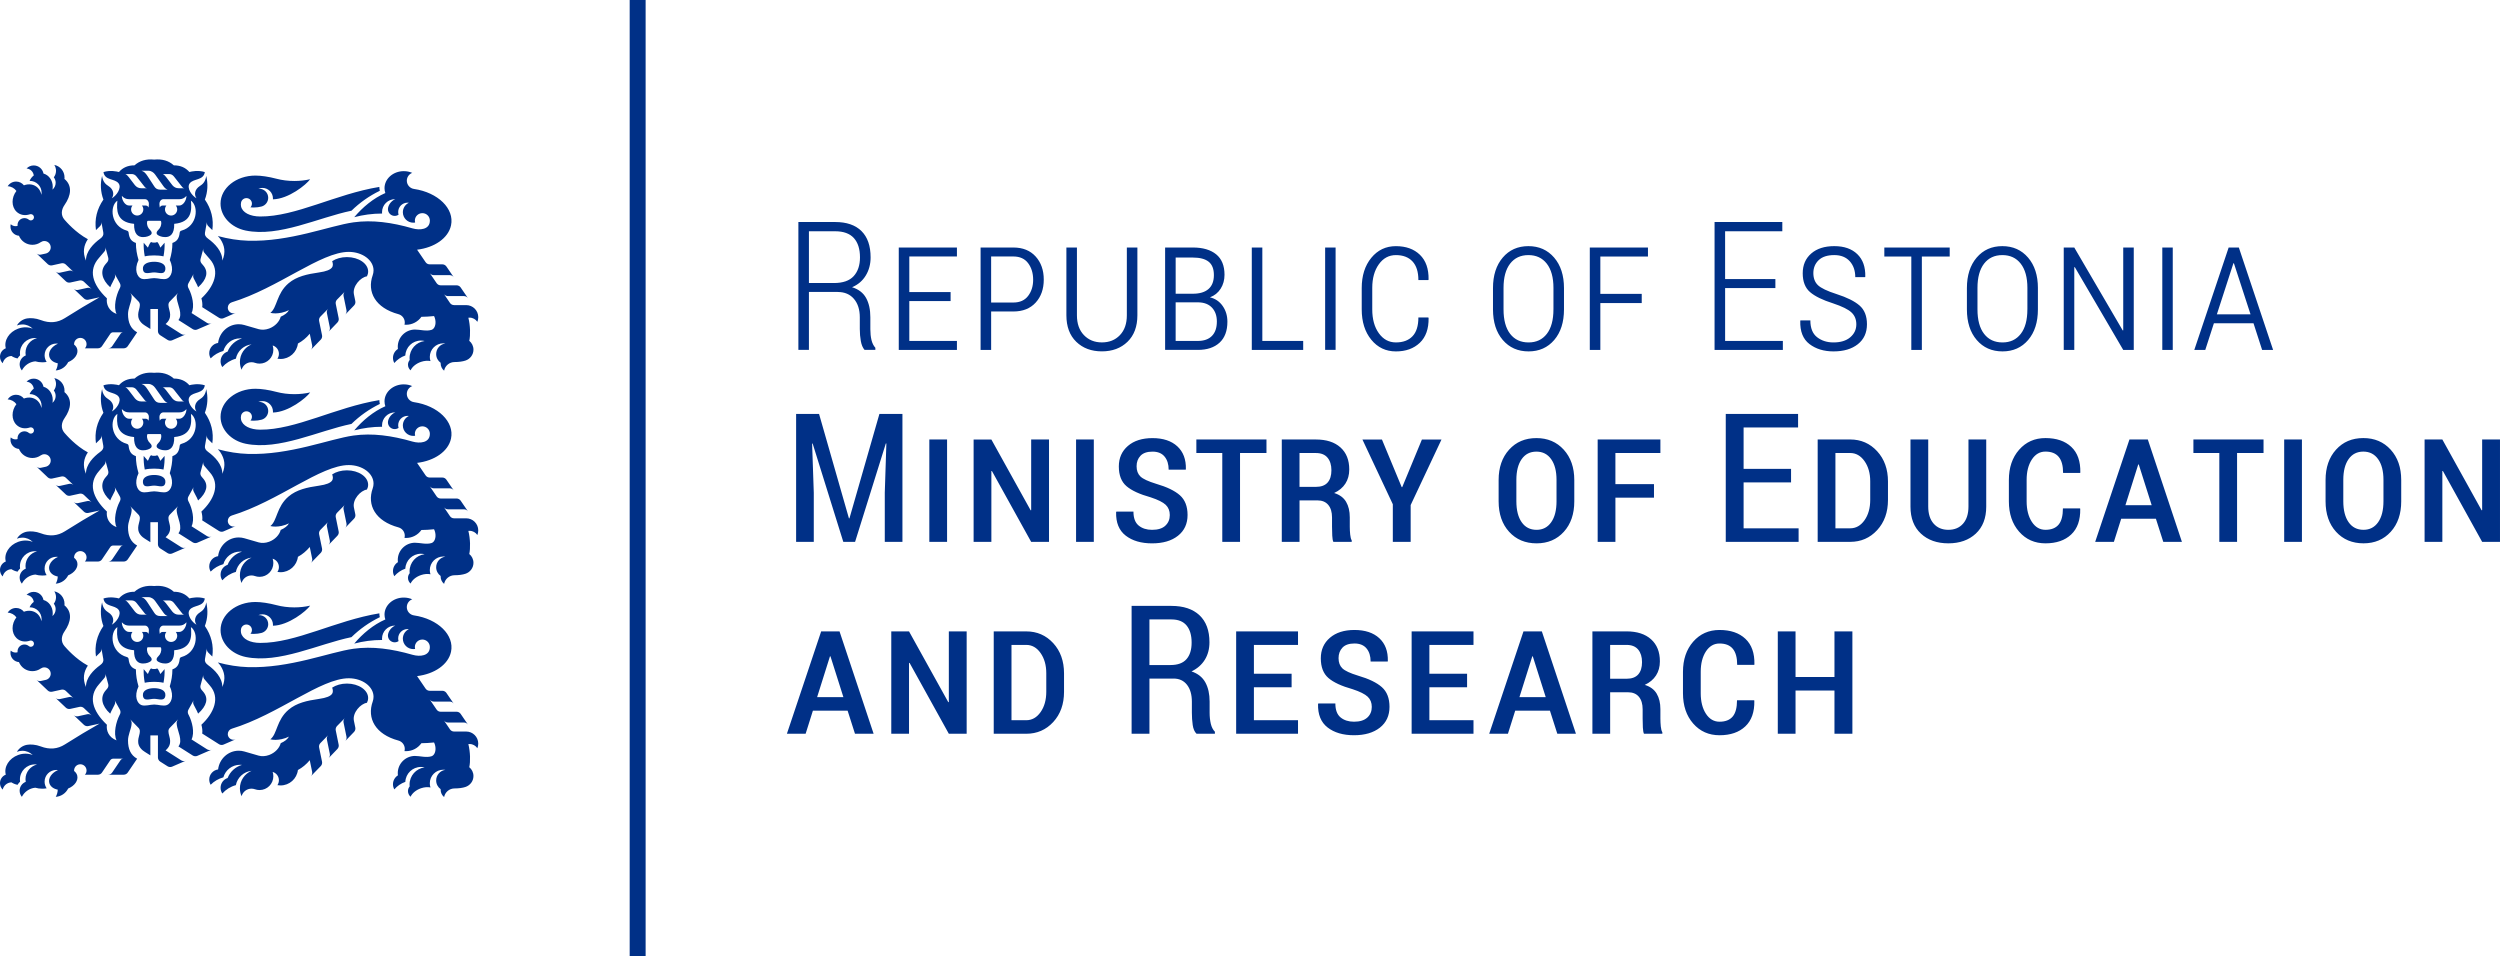 <?xml version="1.0" encoding="UTF-8"?>
<!DOCTYPE svg PUBLIC "-//W3C//DTD SVG 1.1//EN" "http://www.w3.org/Graphics/SVG/1.1/DTD/svg11.dtd">
<!-- Creator: CorelDRAW 2020 (64-Bit) -->
<svg xmlns="http://www.w3.org/2000/svg" xml:space="preserve" width="46.472mm" height="17.78mm" version="1.1" style="shape-rendering:geometricPrecision; text-rendering:geometricPrecision; image-rendering:optimizeQuality; fill-rule:evenodd; clip-rule:evenodd"
viewBox="0 0 2110.37 807.42"
 xmlns:xlink="http://www.w3.org/1999/xlink"
 xmlns:xodm="http://www.corel.com/coreldraw/odm/2003">
 <defs>
  <style type="text/css">
   <![CDATA[
    .fil0 {fill:#003087;fill-rule:nonzero}
   ]]>
  </style>
 </defs>
 <g id="Layer_x0020_1">
  <g id="Haridus-_x0020_ja_x0020_Teadusministeerium_3lovi_eng_rgb-1v.svg">
   <g>
    <g>
     <g>
      <path class="fil0" d="M1563.69 532.99l-15.13 0 0 38.49 -32.86 0 0 -38.49 -14.98 0 0 86.41 14.98 0 0 -36.5 32.86 0 0 36.5 15.13 0 0 -86.41zm-97.39 58.15c0,6.25 -1.22,10.84 -3.67,13.74 -2.46,2.9 -6.15,4.35 -11.09,4.35 -4.75,0 -8.58,-2.25 -11.5,-6.74 -2.91,-4.5 -4.37,-10.28 -4.37,-17.34l0 -18.08c0,-6.97 1.46,-12.68 4.37,-17.16 2.92,-4.46 6.75,-6.7 11.5,-6.7 5,0 8.73,1.48 11.2,4.45 2.47,2.97 3.7,7.49 3.7,13.58l14.4 0 0.15 -0.44c0.2,-9.4 -2.33,-16.58 -7.6,-21.55 -5.27,-4.97 -12.54,-7.46 -21.85,-7.46 -9.05,0 -16.45,3.29 -22.22,9.86 -5.75,6.58 -8.64,15.09 -8.64,25.52l0 18.03c0,10.48 2.88,19.01 8.64,25.59 5.77,6.58 13.17,9.86 22.22,9.86 9.2,0 16.45,-2.48 21.73,-7.45 5.29,-4.97 7.85,-12.18 7.64,-21.62l-0.14 -0.44 -14.47 0 0 0zm-107.11 -46.74l13.87 0c4.35,0 7.62,1.32 9.79,3.93 2.18,2.62 3.27,6.16 3.27,10.61 0,4.5 -1.08,7.97 -3.23,10.39 -2.15,2.42 -5.42,3.63 -9.83,3.63l-13.87 0 0 -28.55 0 0zm15.13 39.98c3.96,0 7,1.26 9.13,3.79 2.12,2.52 3.19,6.05 3.19,10.59l0 7.8c0,2.57 0.06,5.1 0.18,7.56 0.13,2.48 0.44,4.24 0.93,5.27l15.51 0 0 -1.26c-0.65,-1.04 -1.08,-2.67 -1.31,-4.9 -0.21,-2.22 -0.33,-4.42 -0.33,-6.6l0 -7.94c0,-5.19 -1.03,-9.55 -3.11,-13.09 -2.08,-3.54 -5.44,-6.02 -10.09,-7.45 4.16,-1.93 7.31,-4.57 9.5,-7.94 2.17,-3.36 3.27,-7.33 3.27,-11.94 0,-7.97 -2.49,-14.17 -7.46,-18.62 -4.97,-4.45 -11.85,-6.67 -20.66,-6.67l-28.85 0 0 86.41 14.98 0 0 -35.01c0,0 15.13,0 15.13,0zm-80.85 -30.33l0.44 0 10.91 34.42 -22.18 0 10.84 -34.42zm21.14 65.35l15.72 0 -28.78 -86.41 -15.5 0 -28.94 86.41 15.81 0 6.15 -19.51 29.3 0 6.24 19.51zm-76.17 -50.67l-31.83 0 0 -24.33 37.24 0 0 -11.42 -52.22 0 0 86.41 52.22 0 0 -11.42 -37.24 0 0 -27.82 31.83 0 0 -11.43zm-84.27 37.03c-2.53,2.31 -6.25,3.47 -11.2,3.47 -4.59,0 -8.36,-1.21 -11.31,-3.61 -2.94,-2.41 -4.41,-6.34 -4.41,-11.78l-14.39 0 -0.22 0.44c-0.25,8.86 2.44,15.48 8.08,19.83 5.64,4.37 13.06,6.54 22.26,6.54 9.15,0 16.43,-2.14 21.85,-6.4 5.41,-4.27 8.12,-10.14 8.12,-17.57 0,-7.25 -2.15,-12.8 -6.45,-16.62 -4.3,-3.82 -10.98,-7.05 -20.02,-9.69 -6.73,-2.05 -11.17,-4.12 -13.32,-6.19 -2.15,-2.09 -3.22,-4.96 -3.22,-8.63 0,-3.57 1.1,-6.53 3.3,-8.86 2.21,-2.33 5.58,-3.49 10.12,-3.49 4.51,0 7.91,1.39 10.21,4.18 2.3,2.77 3.44,6.45 3.44,11.04l14.4 0 0.14 -0.44c0.2,-8.21 -2.21,-14.63 -7.22,-19.26 -5.02,-4.61 -12,-6.93 -20.96,-6.93 -8.7,0 -15.61,2.2 -20.72,6.59 -5.13,4.4 -7.68,10.18 -7.68,17.34 0,7.36 2.13,12.9 6.41,16.6 4.29,3.71 11.12,6.86 20.51,9.49 6.14,2.02 10.35,4.13 12.65,6.31 2.3,2.19 3.46,5.07 3.46,8.61 0,3.71 -1.27,6.71 -3.79,9.02l0 0zm-63.86 -37.03l-31.82 0 0 -24.33 37.23 0 0 -11.42 -52.22 0 0 86.41 52.22 0 0 -11.42 -37.23 0 0 -27.82 31.82 0 0 -11.43zm-120.01 -45.84l18.54 0c5.74,0 10.01,1.71 12.83,5.13 2.82,3.42 4.24,8.23 4.24,14.42 0,6.04 -1.45,10.72 -4.35,14 -2.89,3.3 -7.38,4.95 -13.46,4.95l-17.81 0 0 -38.5zm20.39 49.92c4.8,0 8.57,1.75 11.32,5.27 2.74,3.52 4.11,8.3 4.11,14.35l0 9.14c0,3.66 0.24,7.15 0.71,10.43 0.46,3.3 1.54,5.76 3.23,7.4l15.5 0 0 -1.71c-1.64,-1.63 -2.78,-3.87 -3.46,-6.72 -0.66,-2.85 -1,-5.92 -1,-9.23l0 -9.44c0,-6.43 -1.19,-11.83 -3.59,-16.21 -2.4,-4.38 -6.29,-7.49 -11.69,-9.32 4.9,-2.37 8.66,-5.66 11.24,-9.86 2.6,-4.21 3.9,-9.12 3.9,-14.75 0,-9.89 -2.79,-17.47 -8.38,-22.75 -5.59,-5.29 -13.5,-7.94 -23.74,-7.94l-33.6 0 0 107.93 15.06 0 0 -46.58 20.39 0zm-124.38 -28.41c4.85,0 8.88,2.29 12.08,6.85 3.22,4.57 4.83,10.25 4.83,17.05l0 15.62c0,6.95 -1.62,12.7 -4.83,17.24 -3.21,4.54 -7.24,6.82 -12.08,6.82l-12.46 -0 0 -63.58c0,0 12.46,0 12.46,0zm0 75c9.09,0 16.69,-3.3 22.78,-9.9 6.08,-6.61 9.11,-15.09 9.11,-25.48l0 -15.58c0,-10.39 -3.04,-18.89 -9.11,-25.52 -6.09,-6.62 -13.69,-9.93 -22.78,-9.93l-27.45 0 0 86.41 27.45 0zm-50.3 -86.41l-15.05 0 0 59.64 -0.45 0.14 -33.16 -59.78 -14.98 0 0 86.41 14.98 0 0 -59.71 0.45 -0.15 33.16 59.87 15.05 0 0 -86.41zm-115.4 21.07l0.44 0 10.9 34.42 -22.18 0 10.84 -34.42zm21.13 65.35l15.73 0 -28.78 -86.41 -15.5 0 -28.93 86.41 15.81 0 6.14 -19.51 29.3 0 6.23 19.51z"/>
     </g>
    </g>
    <g>
     <g>
      <path class="fil0" d="M2110.36 370.98l-15.06 0 0 59.64 -0.45 0.15 -33.15 -59.78 -14.99 0 0 86.41 14.99 0 0 -59.71 0.44 -0.15 33.16 59.87 15.06 -0 0 -86.41 0 0zm-98.37 52.13c0,7.55 -1.49,13.46 -4.48,17.72 -2.99,4.27 -7.11,6.41 -12.35,6.41 -5.4,0 -9.59,-2.13 -12.58,-6.41 -2.99,-4.26 -4.49,-10.17 -4.49,-17.72l0 -18.06c0,-7.39 1.48,-13.22 4.45,-17.46 2.97,-4.25 7.12,-6.37 12.47,-6.37 5.29,0 9.45,2.13 12.46,6.37 3.02,4.24 4.52,10.07 4.52,17.46l0 18.06zm14.99 -17.93c0,-10.53 -2.97,-19.06 -8.9,-25.59 -5.94,-6.53 -13.62,-9.79 -23.07,-9.79 -9.5,0 -17.18,3.26 -23.07,9.79 -5.89,6.53 -8.82,15.06 -8.82,25.59l0 18.03c0,10.63 2.96,19.2 8.85,25.69 5.91,6.5 13.64,9.75 23.19,9.75 9.44,0 17.1,-3.25 22.99,-9.75 5.89,-6.49 8.83,-15.06 8.83,-25.69l0 -18.03zm-83.81 -34.19l-14.98 0 0 86.41 14.98 0 0 -86.41zm-32.41 0l-59.2 0 0 11.42 21.88 0 0 75 14.98 0 0 -75 22.34 0 0 -11.42 0 0zm-105.78 21.07l0.45 0 10.91 34.42 -22.18 0 10.83 -34.42zm21.15 65.35l15.73 0 -28.78 -86.41 -15.51 0 -28.92 86.41 15.79 0 6.16 -19.51 29.3 0 6.23 19.51zm-84.72 -28.26c0,6.25 -1.22,10.84 -3.67,13.74 -2.44,2.9 -6.15,4.35 -11.08,4.35 -4.75,0 -8.58,-2.25 -11.5,-6.74 -2.92,-4.5 -4.38,-10.28 -4.38,-17.34l0 -18.09c0,-6.95 1.46,-12.67 4.38,-17.15 2.92,-4.46 6.75,-6.71 11.5,-6.71 4.99,0 8.72,1.48 11.19,4.45 2.48,2.97 3.71,7.5 3.71,13.58l14.39 0 0.15 -0.44c0.19,-9.4 -2.33,-16.58 -7.61,-21.55 -5.27,-4.97 -12.54,-7.45 -21.84,-7.45 -9.06,0 -16.46,3.29 -22.22,9.86 -5.77,6.58 -8.64,15.09 -8.64,25.52l0 18.03c0,10.48 2.87,19.01 8.64,25.59 5.76,6.58 13.16,9.86 22.22,9.86 9.2,0 16.44,-2.48 21.73,-7.46 5.29,-4.97 7.83,-12.17 7.64,-21.62l-0.15 -0.44 -14.47 0 0 0zm-79.73 -58.16l0 56.56c0,6.22 -1.52,11.06 -4.57,14.51 -3.04,3.46 -7.18,5.19 -12.41,5.19 -5.2,0 -9.33,-1.73 -12.39,-5.19 -3.07,-3.46 -4.6,-8.3 -4.6,-14.51l0 -56.56 -14.98 0 0 56.67c0,9.75 2.94,17.34 8.83,22.81 5.88,5.46 13.59,8.19 23.14,8.19 9.54,0 17.26,-2.73 23.15,-8.19 5.87,-5.47 8.82,-13.06 8.82,-22.81l0 -56.67 -14.98 0zm-99.84 11.42c4.84,0 8.86,2.29 12.08,6.85 3.22,4.57 4.83,10.25 4.83,17.06l0 15.62c0,6.95 -1.62,12.7 -4.83,17.24 -3.22,4.53 -7.24,6.8 -12.08,6.8l-12.47 -0 0 -63.57c0,0 12.47,0 12.47,0zm0 75c9.09,0 16.68,-3.3 22.76,-9.9 6.09,-6.61 9.13,-15.1 9.13,-25.48l0 -15.59c0,-10.39 -3.04,-18.88 -9.13,-25.52 -6.08,-6.62 -13.67,-9.94 -22.76,-9.94l-27.45 0 0 86.41 27.45 0zm-49.92 -61.64l-40.06 0 0 -34.94 45.99 0 0 -11.42 -61.05 0 0 108 61.49 0 0 -11.43 -46.43 -0 0 -38.79 40.06 0 0 -11.43zm-115.72 12.91l-32.56 0 0 -26.27 37.98 0 0 -11.42 -52.95 0 0 86.41 14.98 0 0 -37.31 32.56 0 0 -11.42zm-82.26 14.45c0,7.55 -1.49,13.46 -4.49,17.72 -2.99,4.27 -7.11,6.41 -12.35,6.41 -5.39,0 -9.58,-2.13 -12.57,-6.41 -2.99,-4.26 -4.49,-10.17 -4.49,-17.72l0 -18.06c0,-7.39 1.48,-13.22 4.45,-17.46 2.97,-4.25 7.12,-6.37 12.46,-6.37 5.29,0 9.45,2.13 12.46,6.37 3.02,4.24 4.52,10.07 4.52,17.46 -0,0 -0,18.06 -0,18.06zm14.99 -17.93c0,-10.53 -2.97,-19.06 -8.9,-25.59 -5.94,-6.53 -13.63,-9.79 -23.07,-9.79 -9.5,0 -17.18,3.26 -23.07,9.79 -5.89,6.53 -8.83,15.06 -8.83,25.59l0 18.03c0,10.63 2.96,19.2 8.86,25.69 5.91,6.5 13.64,9.75 23.18,9.75 9.45,0 17.11,-3.25 23,-9.75 5.89,-6.49 8.83,-15.06 8.83,-25.69 0,0 0,-18.03 0,-18.03zm-162.37 -34.19l-16.48 0 25.67 54.67 0 31.75 15.06 0 0 -31.08 26.03 -55.33 -16.53 0 -16.62 40.2 -0.45 0 -16.68 -40.2zm-69.58 11.42l13.87 0c4.35,0 7.62,1.32 9.79,3.94 2.17,2.61 3.27,6.15 3.27,10.6 0,4.5 -1.07,7.96 -3.23,10.39 -2.15,2.42 -5.43,3.63 -9.83,3.63l-13.87 0c0,0 0,-28.55 0,-28.55zm15.13 39.98c3.96,0 7,1.26 9.12,3.79 2.13,2.52 3.2,6.05 3.2,10.61l0 7.78c0,2.57 0.06,5.09 0.19,7.56 0.12,2.48 0.43,4.22 0.93,5.27l15.5 0 0 -1.26c-0.64,-1.04 -1.08,-2.67 -1.29,-4.9 -0.23,-2.22 -0.35,-4.43 -0.35,-6.6l0 -7.94c0,-5.19 -1.03,-9.55 -3.11,-13.09 -2.08,-3.54 -5.44,-6.02 -10.09,-7.45 4.15,-1.93 7.32,-4.57 9.5,-7.94 2.17,-3.36 3.26,-7.35 3.26,-11.94 0,-7.97 -2.48,-14.17 -7.45,-18.62 -4.97,-4.45 -11.86,-6.67 -20.66,-6.67l-28.85 0 0 86.41 14.98 0 0 -35.01c0,0 15.13,0 15.13,0zm-43.02 -51.4l-59.19 0 0 11.42 21.89 0 0 75 14.98 0 0 -75 22.32 0 0 -11.42zm-85.38 72.78c-2.52,2.32 -6.25,3.48 -11.19,3.48 -4.6,0 -8.38,-1.21 -11.31,-3.61 -2.94,-2.41 -4.41,-6.33 -4.41,-11.78l-14.4 0 -0.23 0.44c-0.24,8.87 2.46,15.48 8.09,19.83 5.64,4.37 13.06,6.54 22.26,6.54 9.15,0 16.43,-2.13 21.83,-6.39 5.43,-4.27 8.13,-10.14 8.13,-17.58 0,-7.25 -2.16,-12.79 -6.46,-16.62 -4.31,-3.82 -10.98,-7.05 -20.04,-9.68 -6.72,-2.06 -11.15,-4.12 -13.31,-6.2 -2.16,-2.09 -3.22,-4.96 -3.22,-8.63 0,-3.57 1.09,-6.53 3.3,-8.85 2.2,-2.33 5.58,-3.49 10.13,-3.49 4.5,0 7.9,1.39 10.19,4.18 2.3,2.78 3.45,6.46 3.45,11.04l14.39 0 0.15 -0.44c0.2,-8.21 -2.22,-14.64 -7.23,-19.26 -5.02,-4.62 -12.01,-6.93 -20.96,-6.93 -8.7,0 -15.62,2.19 -20.73,6.58 -5.11,4.4 -7.68,10.19 -7.68,17.34 0,7.36 2.13,12.9 6.42,16.6 4.27,3.7 11.11,6.86 20.51,9.48 6.14,2.02 10.35,4.13 12.65,6.31 2.29,2.2 3.44,5.07 3.44,8.62 0,3.71 -1.26,6.71 -3.79,9.02l0 0zm-60.37 -72.78l-14.98 0 0 86.41 14.98 0 0 -86.41zm-37.82 0l-15.06 0 0 59.64 -0.44 0.15 -33.16 -59.78 -14.99 0 0 86.41 14.99 0 0 -59.71 0.44 -0.15 33.16 59.87 15.06 -0 0 -86.41zm-86.05 0l-14.98 0 0 86.41 14.98 0 0 -86.41zm-127.43 -21.59l0 108 14.91 0 0 -41.47 -1.41 -41.46 0.45 -0.09 25.88 83.01 9.95 0 25.96 -83.08 0.45 0.07 -1.34 41.54 0 41.47 14.9 0 0 -108 -19.43 0 -25.29 88.13 -0.45 0 -25.22 -88.13 -19.35 0z"/>
     </g>
    </g>
    <g id="_2021500184560">
     <g>
      <path class="fil0" d="M1885.31 222.25l0.45 0 14.02 43.09 -28.41 0 13.95 -43.09zm24.26 73.14l9.27 0 -28.92 -86.43 -8.61 0 -29 86.43 9.27 0 7.27 -22.48 33.45 0 7.27 22.48zm-75.44 -86.43l-8.83 0 0 86.41 8.83 0 0 -86.41zm-32.91 0l-8.9 0 0 69.88 -0.45 0.07 -40.87 -69.95 -8.9 0 0 86.43 8.9 0 0 -69.8 0.44 -0.09 40.87 69.88 8.9 0 0 -86.43 0 0zm-89.82 52.22c0,8.97 -1.86,15.87 -5.59,20.67 -3.74,4.82 -8.86,7.22 -15.39,7.22 -6.63,0 -11.81,-2.4 -15.54,-7.22 -3.73,-4.8 -5.6,-11.7 -5.6,-20.67l0 -18.16c0,-8.83 1.87,-15.64 5.57,-20.46 3.71,-4.8 8.86,-7.22 15.43,-7.22 6.58,0 11.75,2.41 15.5,7.22 3.76,4.82 5.64,11.63 5.64,20.46l0 18.16 0 0zm8.9 -18.02c0,-10.68 -2.77,-19.25 -8.31,-25.71 -5.53,-6.45 -12.78,-9.67 -21.73,-9.67 -8.95,0 -16.16,3.22 -21.66,9.67 -5.49,6.46 -8.24,15.03 -8.24,25.71l0 18.03c0,10.78 2.77,19.38 8.27,25.8 5.52,6.43 12.77,9.65 21.78,9.65 8.95,0 16.17,-3.22 21.66,-9.65 5.48,-6.42 8.22,-15.03 8.22,-25.8l0 -18.03 0 0zm-74.46 -34.2l-55.19 0 0 7.57 22.78 0 0 78.85 8.9 0 0 -78.85 23.51 0 0 -7.57 0 0zm-83.96 75.77c-3.41,2.9 -8.13,4.34 -14.16,4.34 -5.44,0 -10.05,-1.47 -13.84,-4.42 -3.79,-2.96 -5.67,-7.69 -5.67,-14.21l-8.38 0 -0.15 0.45c-0.25,8.9 2.35,15.43 7.79,19.56 5.44,4.13 12.19,6.19 20.26,6.19 8.61,0 15.46,-2.03 20.58,-6.09 5.11,-4.06 7.68,-9.67 7.68,-16.84 0,-6.88 -2.08,-12.14 -6.23,-15.78 -4.16,-3.63 -10.64,-6.86 -19.44,-9.68 -7.91,-2.53 -13.15,-5.05 -15.73,-7.52 -2.57,-2.48 -3.86,-5.88 -3.86,-10.19 0,-4.37 1.48,-8 4.45,-10.88 2.97,-2.88 7.37,-4.32 13.21,-4.32 5.59,0 9.93,1.73 13.06,5.19 3.11,3.46 4.67,7.94 4.67,13.41l8.31 0 0.14 -0.44c0.2,-8.11 -2.04,-14.42 -6.72,-18.94 -4.66,-4.52 -11.16,-6.78 -19.46,-6.78 -8.16,0 -14.65,2.06 -19.44,6.22 -4.8,4.16 -7.19,9.72 -7.19,16.69 0,7.01 2.05,12.31 6.16,15.87 4.11,3.55 10.61,6.74 19.51,9.55 7.47,2.48 12.59,5 15.38,7.56 2.8,2.55 4.2,5.94 4.2,10.14 0,4.37 -1.71,8 -5.13,10.91l0 0zm-63.21 -49.14l-42.43 0 0 -40.35 48.29 0 0 -7.86 -57.19 0 0 108 57.65 0 0 -7.57 -48.74 0 0 -44.65 42.43 0 0 -7.57zm-112.81 12.46l-34.94 0 0 -31.52 40.2 0 0 -7.57 -49.1 0 0 86.43 8.9 0 0 -39.54 34.94 0 0 -7.79 0 0zm-74.53 13.13c0,8.97 -1.88,15.87 -5.6,20.67 -3.74,4.82 -8.87,7.22 -15.39,7.22 -6.63,0 -11.81,-2.4 -15.55,-7.22 -3.72,-4.8 -5.59,-11.7 -5.59,-20.67l0 -18.16c0,-8.83 1.85,-15.64 5.56,-20.46 3.71,-4.8 8.85,-7.22 15.43,-7.22 6.58,0 11.75,2.41 15.51,7.22 3.75,4.82 5.64,11.63 5.64,20.46 -0,0 -0,18.16 -0,18.16zm8.9 -18.02c0,-10.68 -2.77,-19.25 -8.31,-25.71 -5.54,-6.45 -12.79,-9.67 -21.74,-9.67 -8.95,0 -16.17,3.22 -21.66,9.67 -5.48,6.46 -8.22,15.03 -8.22,25.71l0 18.03c0,10.78 2.75,19.38 8.26,25.8 5.52,6.43 12.77,9.65 21.78,9.65 8.95,0 16.16,-3.22 21.66,-9.65 5.48,-6.42 8.23,-15.03 8.23,-25.8l0 -18.03zm-122.91 24.84c0,7.09 -1.66,12.39 -4.97,15.85 -3.31,3.48 -7.99,5.21 -14.02,5.21 -5.89,0 -10.68,-2.59 -14.4,-7.77 -3.71,-5.18 -5.55,-11.89 -5.55,-20.12l0 -18.16c0,-8.08 1.85,-14.72 5.55,-19.9 3.71,-5.19 8.51,-7.77 14.4,-7.77 6.03,0 10.71,1.78 14.02,5.34 3.31,3.56 4.97,8.81 4.97,15.73l8.38 -0 0.23 -0.44c0.14,-9.06 -2.29,-16.01 -7.31,-20.88 -5.02,-4.87 -11.78,-7.3 -20.28,-7.3 -8.46,0 -15.38,3.29 -20.77,9.86 -5.39,6.58 -8.08,15.09 -8.08,25.52l0 18.03c0,10.48 2.69,19.01 8.08,25.59 5.39,6.58 12.31,9.86 20.77,9.86 8.36,0 15.08,-2.42 20.18,-7.27 5.09,-4.85 7.56,-11.82 7.42,-20.92l-0.23 -0.45 -8.38 0zm-69.88 -59.05l-8.83 0 0 86.41 8.83 0 0 -86.41zm-61.85 0l-8.9 0 0 86.43 43.39 0 0 -7.57 -34.49 0 0 -78.85zm-73.17 8.46l14.47 0c5.98,0 10.44,1.17 13.39,3.52 2.95,2.35 4.42,6.13 4.42,11.31 0,5.14 -1.51,9.06 -4.52,11.71 -3.03,2.67 -7.45,4.01 -13.28,4.01l-14.47 0 0 -30.56zm18.76 37.83l0.75 0c4.84,0.15 8.61,1.68 11.28,4.6 2.67,2.92 4,6.78 4,11.57 0,5.29 -1.38,9.34 -4.16,12.17 -2.77,2.82 -6.72,4.22 -11.87,4.22l-18.76 0 0 -32.56 18.76 0zm0 40.13c7.76,0 13.86,-2.03 18.29,-6.09 4.42,-4.05 6.63,-9.96 6.63,-17.72 0,-5.05 -1.33,-9.47 -4,-13.28 -2.67,-3.81 -6.26,-6.23 -10.75,-7.28 3.86,-1.44 6.87,-3.86 9.04,-7.26 2.17,-3.42 3.27,-7.35 3.27,-11.8 0,-7.67 -2.35,-13.41 -7.05,-17.25 -4.7,-3.83 -11.28,-5.75 -19.72,-5.75l-23.37 0 0 86.43c0,0 27.66,0 27.66,0zm-59.96 -86.43l0 57.25c0,7.07 -1.96,12.65 -5.86,16.73 -3.91,4.09 -8.97,6.12 -15.2,6.12 -6.19,0 -11.24,-2.05 -15.18,-6.16 -3.93,-4.11 -5.89,-9.67 -5.89,-16.7l0 -57.25 -8.9 0 0 57.19c0,9.55 2.77,17.02 8.34,22.41 5.55,5.39 12.77,8.08 21.62,8.08 8.84,0 16.06,-2.7 21.61,-8.08 5.57,-5.39 8.36,-12.87 8.36,-22.41l0 -57.19c0,0 -8.9,0 -8.9,0zm-114.56 7.57l18.76 0c5.49,0 9.65,1.88 12.47,5.66 2.82,3.77 4.24,8.44 4.24,13.99 0,5.37 -1.41,9.91 -4.24,13.63 -2.82,3.72 -6.97,5.59 -12.47,5.59l-18.76 0 0 -38.87zm18.76 46.43c7.97,0 14.23,-2.48 18.81,-7.47 4.57,-4.99 6.86,-11.47 6.86,-19.45 0,-7.94 -2.29,-14.44 -6.86,-19.5 -4.58,-5.05 -10.85,-7.58 -18.81,-7.58l-27.66 0 0 86.43 8.91 0 0 -32.42 18.76 0zm-52.97 -16.39l-34.86 0 0 -30.04 40.2 0 0 -7.57 -49.1 0 0 86.43 49.1 0 0 -7.57 -40.2 0 0 -33.67 34.86 0 0 -7.57zm-119.6 -51.33l22.11 0c7.06,0 12.33,1.91 15.8,5.71 3.45,3.81 5.19,9.26 5.19,16.32 0,6.68 -1.77,11.96 -5.31,15.84 -3.54,3.88 -9.1,5.83 -16.72,5.83l-21.07 0 0 -43.7zm24.33 51.26c5.79,0 10.34,1.93 13.65,5.8 3.31,3.87 4.97,9.08 4.97,15.62l0 9.9c0,3.57 0.29,6.94 0.86,10.12 0.56,3.17 1.61,5.65 3.14,7.44l9.13 0 0 -1.78c-1.53,-1.68 -2.62,-3.87 -3.27,-6.54 -0.64,-2.67 -0.96,-5.7 -0.96,-9.07l0 -10.17c0,-6.49 -1.2,-11.9 -3.6,-16.27 -2.41,-4.35 -6.35,-7.37 -11.83,-9.06 5,-2.13 8.86,-5.42 11.57,-9.89 2.72,-4.47 4.08,-9.58 4.08,-15.3 0,-9.73 -2.57,-17.13 -7.72,-22.23 -5.14,-5.09 -12.56,-7.63 -22.24,-7.63l-31.01 -0 0 107.93 8.9 0 0 -48.89c0,0 24.33,0 24.33,0z"/>
     </g>
    </g>
   </g>
   <g>
    <g>
     <g id="_2021500184704">
      <g>
       <g>
        <path class="fil0" d="M176.63 658.06c0,1.6 0.44,3.11 1.2,4.4 2.91,-2.96 6.6,-5.15 10.73,-6.27 1.73,-6.13 7.36,-10.6 14.03,-10.6 0.57,0 1.13,0.02 1.67,0.1 -5.55,1.6 -10.04,5.74 -12.12,11.08 -3.46,1.14 -5.94,4.4 -5.94,8.24 0,1.79 0.54,3.46 1.47,4.83 3,-3.36 6.94,-5.85 11.42,-7.06 1.28,-6.43 6.63,-11.39 13.26,-12.09 -5.78,2.42 -9.84,8.14 -9.84,14.8 0,2.35 0.51,4.59 1.42,6.61 1.02,-3.67 4.38,-6.36 8.37,-6.36 1.01,0 1.97,0.17 2.85,0.49 1.24,0.45 2.59,0.69 3.96,0.69 6.42,0 11.63,-5.21 11.63,-11.64 0,-1.28 -0.2,-2.52 -0.58,-3.68 3.05,0.89 5.28,3.71 5.28,7.07 0,1.53 -0.46,2.94 -1.26,4.12 0.85,0.15 1.73,0.24 2.63,0.24 7.56,0 13.81,-5.69 14.67,-13.02 3.8,-2.05 7.13,-4.83 10,-8.29l2.02 9.84c0.14,0.68 0.1,1.37 -0.09,1.98 -0.18,0.63 -0.51,1.22 -0.99,1.72l8.34 -8.57c0.49,-0.5 0.82,-1.09 0.99,-1.72 0.19,-0.63 0.23,-1.31 0.09,-1.99l-2.46 -12c-0.15,-0.68 -0.11,-1.36 0.08,-1.98 0.18,-0.63 0.51,-1.22 1,-1.72l6.56 -6.69c-0.49,0.5 -0.82,1.09 -1,1.72 -0.18,0.63 -0.21,1.31 -0.07,1.98l2.46 12.02c0.14,0.69 0.1,1.36 -0.07,1.99 -0.18,0.62 -0.5,1.2 -0.97,1.7l7.44 -7.74c0.47,-0.5 0.8,-1.09 0.99,-1.72 0.19,-0.62 0.22,-1.31 0.07,-1.98l-2.44 -11.98c-0.15,-0.68 -0.11,-1.37 0.08,-1.98 0.18,-0.63 0.51,-1.22 1,-1.72l6.56 -6.69c-0.49,0.5 -0.82,1.09 -0.99,1.72 -0.18,0.62 -0.22,1.31 -0.07,1.98l2.47 12.02c0.14,0.68 0.1,1.37 -0.09,1.98 -0.18,0.62 -0.49,1.2 -0.97,1.7l7.44 -7.73c0.49,-0.49 0.8,-1.1 0.99,-1.72 0.19,-0.63 0.23,-1.3 0.08,-1.99l-1.2 -5.86c-1.26,-6.63 5.59,-14.26 11.03,-15.04 0.65,-1.26 1.01,-2.62 1.01,-4.03 0,-6.73 -8.01,-12.19 -17.91,-12.19 -4.83,0 -9.22,1.3 -12.45,3.43 1.29,3.83 1.57,7.72 -11.12,9.53 -10.06,1.42 -18.92,3.38 -25.65,9.09 -10.37,8.8 -9.53,20.56 -15.43,25.01 2.62,0.64 5.96,0.64 9.53,-0.13 2.25,-0.49 4.34,-1.24 6.18,-2.16 -1.1,2.13 -3.63,4.13 -6.95,5.55 -1.09,4.16 -4.78,8.12 -9.77,9.97 -3.14,1.16 -6.27,1.29 -8.86,0.54l-12.14 -3.51c-1.5,-0.43 -3.05,-0.65 -4.68,-0.65 -8.95,0 -16.33,6.89 -17.42,15.81 -4.23,0.59 -7.47,4.22 -7.47,8.6l0 0zm120.04 -480.17c6.99,-6.84 15.07,-12.55 23.96,-16.85 -0.26,-1.04 -0.4,-2.12 -0.4,-3.19l0 -0.07c-37.1,6.09 -70.48,25.14 -100.63,24.97 -8.45,-0.04 -15.07,-3.27 -16.14,-8.62 -0.21,-1.05 -0.19,-2.15 0.04,-3.24 0.45,-2.08 2.3,-3.66 4.53,-3.66 2.56,0 4.63,2.07 4.63,4.63 0,1.24 -0.47,2.35 -1.24,3.18 0.87,0.08 1.76,0.13 2.68,0.13 2.38,0 4.65,-0.3 6.64,-0.84 3.27,-0.87 5.66,-3.85 5.66,-7.39 0,-4.21 -3.43,-7.63 -7.66,-7.63 -0.22,0 -0.46,0.01 -0.69,0.02 1.05,-0.45 2.24,-0.7 3.47,-0.7 4.9,0 8.89,3.97 8.89,8.89 0,0.26 -0.01,0.51 -0.04,0.76 13.25,-0.3 28.18,-12.38 31.44,-16.98 -4.16,0.95 -8.65,1.47 -13.35,1.47 -5.33,0 -10.42,-0.66 -15.03,-1.88 -6.52,-1.72 -12.92,-2.68 -17.85,-2.68 -16.26,0 -29.42,10.59 -29.42,23.66 0,10.8 8.92,20.24 21.29,22.76 28.14,5.77 61.24,-10.97 89.2,-16.75l0 0zm-158.65 38.49c0.74,-3.96 1.05,-7.8 0.91,-11.5l-3.55 4.16c-0.7,-1.65 -1.16,-2.67 -1.64,-3.49 -0.39,-0.68 -0.73,-1.14 -1.19,-1.22 -0.24,0.12 -0.59,0.32 -0.99,0.4 -0.45,0.1 -1.07,0.07 -1.46,0.07 -0.36,0 -0.97,0.03 -1.44,-0.07 -0.38,-0.08 -0.74,-0.29 -0.98,-0.4 -0.47,0.09 -0.79,0.54 -1.19,1.22 -0.48,0.82 -0.94,1.84 -1.64,3.49l-3.56 -4.16c-0.13,3.71 0.17,7.54 0.91,11.5 2.62,-0.57 5.33,-0.77 7.88,-0.77 2.57,0 5.28,0.2 7.91,0.77l0 0zm1.59 10.68c0.39,-4.5 -4.71,-6.1 -9.5,-6.1 -4.76,0 -9.86,1.6 -9.47,6.1 0.49,5.48 5.62,2.87 9.47,2.9 3.88,-0.03 9.01,2.58 9.5,-2.9l0 0zm13.62 -32.39c-0.94,0.25 -1.45,0.8 -1.55,1.78 -0.56,5.29 -2.71,7.43 -6.14,8.63 -0.05,5.33 -0.78,9.37 -2.23,14.38 4.07,8.51 0.95,14.45 -2.35,15.74 -3.15,1.21 -7.21,-0.43 -10.8,-0.43 -3.59,0 -7.71,1.63 -10.86,0.43 -3.31,-1.28 -6.42,-7.23 -2.36,-15.74 -1.44,-5.01 -2.18,-9.06 -2.22,-14.38 -3.43,-1.2 -5.59,-3.34 -6.14,-8.63 -0.11,-0.99 -0.62,-1.53 -1.54,-1.78 -13.53,-3.71 -14.81,-20.52 -7.97,-25.29 -0.62,7.53 -1.26,18.16 14.12,19.57 -0.25,8.83 3.56,11.19 7.5,11.19 3.22,0.01 5.05,-1.02 5.86,-1.45 2.86,-1.52 0.89,-3.84 0.15,-4.53 -1.97,-1.84 -2.97,-4.44 -2.49,-7.06 0.08,-0.46 0.26,-0.7 0.7,-0.7l5.2 0 5.22 0c0.44,0 0.63,0.24 0.7,0.7 0.48,2.62 -0.52,5.22 -2.48,7.06 -0.74,0.69 -2.71,3.02 0.15,4.53 0.79,0.43 2.65,1.46 5.86,1.45 3.93,0 7.75,-2.36 7.5,-11.19 15.38,-1.41 14.73,-12.04 14.12,-19.57 6.85,4.77 5.56,21.58 -7.96,25.29l0 0zm4.17 -29.33c0,3.86 -2.83,8.16 -6.04,8.16l-2.96 0c0.75,0.89 1.2,2.04 1.2,3.27 0,2.86 -2.31,5.18 -5.16,5.18 -2.86,0 -5.17,-2.32 -5.17,-5.18 0,-1.24 0.45,-2.38 1.19,-3.27l-3.08 0c-1.06,0 -1.88,0.44 -2.53,1.67 -0.21,-1.67 -0.43,-3.39 -0.05,-4.52 0.52,-1.57 1.73,-2.49 2.94,-2.49l13.55 0c2.51,0 4.37,-0.85 6.12,-2.82l0 0zm-1.79 -6.43l-4.74 0c-2.35,0 -3.97,-0.96 -5.35,-2.54l-5.4 -7.05c-0.89,-1.11 -1.6,-1.9 -2.75,-2.41l5.34 0c1.6,0 3.02,0.68 4.14,2.11l5.63 7.16c1.26,1.52 1.65,2.54 3.13,2.73l0 0zm-24.7 -11.63l6.91 9.7c1.09,1.6 2.13,2.48 3.61,3.1l-6.33 0c-2.43,0 -3.9,-1.13 -4.96,-2.87l-5.44 -8.33c-2.08,-3.12 -2.9,-3.89 -5.28,-4.76l5.88 0c2.32,0 4.47,1.51 5.61,3.17l0 0zm-15.65 1.74l5.63 7.16c1.26,1.52 1.65,2.54 3.13,2.73l-4.72 0c-2.36,0 -3.99,-0.96 -5.36,-2.54l-5.4 -7.05c-0.89,-1.11 -1.59,-1.9 -2.75,-2.41l5.34 0c1.6,0 3.02,0.68 4.14,2.11l0 0zm-3.41 24.47l-2.96 0c-3.21,0 -6.04,-4.3 -6.04,-8.16 1.75,1.96 3.61,2.82 6.12,2.82l13.56 0c1.21,0 2.42,0.93 2.94,2.49 0.38,1.13 0.17,2.85 -0.05,4.52 -0.65,-1.24 -1.47,-1.67 -2.53,-1.67l-3.08 0c0.73,0.89 1.17,2.04 1.17,3.27 0,2.86 -2.31,5.18 -5.16,5.18 -2.85,0 -5.16,-2.32 -5.16,-5.18 0,-1.24 0.44,-2.38 1.19,-3.27l0 0zm-16.71 64.58l1.64 -3.21c0.32,-0.62 0.45,-1.28 0.44,-1.93 -0.01,-0.64 -0.18,-1.32 -0.51,-1.9l4.5 8.08c0.33,0.61 0.49,1.28 0.51,1.91 0.02,0.67 -0.12,1.34 -0.44,1.96l-0.4 0.79c-2.77,5.37 -5.34,15.42 -2.48,21.25 -6.67,-2.48 -8.86,-8.32 -8.15,-13.18 -12.56,-11.89 -15.72,-23.96 -6.75,-34.08l4.59 -5.38c0.47,-0.53 0.77,-1.13 0.9,-1.76 0.15,-0.63 0.15,-1.31 -0.02,-1.97l2.4 8.94c0.17,0.66 0.18,1.35 0.04,1.99 -0.15,0.63 -0.44,1.24 -0.89,1.77l-1.4 1.64c-4.69,5.46 -3.43,12.86 3.91,19.49 0.78,-1.87 1.27,-2.82 2.14,-4.41l0 0zm307.82 33.56c0.49,-1.2 0.76,-2.52 0.76,-3.91 0,-5.6 -4.55,-10.17 -10.16,-10.17l-10.28 0c-0.7,0.01 -1.35,-0.18 -1.93,-0.48 -0.57,-0.3 -1.09,-0.75 -1.48,-1.32l-5.15 -7.61c0.39,0.58 0.9,1.02 1.48,1.31 0.57,0.32 1.24,0.49 1.93,0.48l13.54 0.01c0.7,0 1.36,0.18 1.93,0.48 0.57,0.31 1.09,0.76 1.48,1.33l-6.22 -9.1c-0.39,-0.59 -0.91,-1.02 -1.49,-1.32 -0.57,-0.32 -1.24,-0.49 -1.93,-0.49l-13.43 0.01c-0.69,0 -1.35,-0.16 -1.93,-0.47 -0.58,-0.32 -1.1,-0.76 -1.49,-1.33l-5.84 -8.59c0.4,0.58 0.91,1.02 1.48,1.32 0.58,0.31 1.24,0.49 1.93,0.49l13.48 -0.01c0.7,0 1.37,0.16 1.93,0.47 0.58,0.3 1.09,0.75 1.48,1.32l-6.22 -9.11c-0.4,-0.57 -0.92,-1.01 -1.5,-1.32 -0.57,-0.31 -1.24,-0.48 -1.92,-0.48l-10.72 0c-0.7,0 -1.35,-0.18 -1.93,-0.47 -0.57,-0.31 -1.09,-0.75 -1.48,-1.34l-7.2 -10.55c14.56,-1.74 26.31,-9.64 28.65,-20.51 3.03,-14.1 -10.99,-27.8 -31.28,-30.78 -3.42,-0.5 -6.03,-3.43 -6.03,-6.98 0,-3 1.9,-5.59 4.57,-6.58 -2.16,-0.94 -4.58,-1.46 -7.14,-1.46 -8.98,0 -16.26,6.43 -16.26,14.37 0,1.43 0.25,2.82 0.69,4.11 -10.06,4.35 -19.23,12.06 -26.24,20.38 7.5,-1.99 15.38,-3.07 23.51,-3.07 -0.04,-0.37 -0.06,-0.75 -0.06,-1.14 0,-6.08 4.91,-11.01 11.01,-11.01l0.15 0c-4.15,1.83 -6.17,5.81 -6.17,8.45 0,3.13 2.55,5.69 5.69,5.69 1.22,0 2.36,-0.38 3.29,-1.04 -0.21,-0.7 -0.33,-1.47 -0.33,-2.26 0,-4.35 3.52,-7.88 7.89,-7.88 0.38,0 0.77,0.02 1.14,0.08 -3,1.4 -5.09,4.46 -5.09,8 0,4.88 3.95,8.83 8.83,8.83 0.52,0 1.02,-0.04 1.52,-0.12 -0.15,-0.52 -0.22,-1.06 -0.22,-1.63 0,-3.5 2.84,-6.31 6.33,-6.31 3.51,0 6.34,2.81 6.34,6.31 0,7.62 -8.45,8.31 -14.61,6.55 -17.54,-5.07 -33.97,-7.32 -49.86,-5.1 -20.39,2.87 -53.79,16.65 -89.23,15.5 -7.93,-0.25 -16.58,-1.57 -25.29,-3.95 1.07,1.17 1.76,1.98 2.21,2.67 3.46,5.38 4.64,11 1.59,18.06 0.09,-7.91 -6.44,-14.41 -11.92,-18.41 -2.21,-1.59 -3.1,-3.12 -2.73,-5.18l1.62 -9.11c-0.12,0.68 -0.06,1.34 0.14,1.97 0.2,0.61 0.54,1.19 1.04,1.68l3.41 3.33c1.29,-9.22 -0.79,-17.83 -6.29,-25.79 2.43,-6.36 2.77,-13.39 1.14,-19.96 -0.64,4.98 -3.08,7.12 -5.41,8.56 -4.31,2.72 -5.02,7.27 -2.79,10.3 -3.64,-1.84 -8.66,-8.6 -5.75,-12.55 3.13,-4.27 11.71,-2.27 12.77,-9.56 -5.57,-1.77 -11.3,-0.53 -13.04,-0.06 -3.3,-3.77 -7.68,-5.65 -13.13,-5.61 -4.31,-3.91 -9.84,-5.53 -16.62,-4.86 -6.74,-0.67 -12.27,0.96 -16.58,4.86 -5.44,-0.04 -9.83,1.84 -13.12,5.61 -1.76,-0.46 -7.48,-1.71 -13.06,0.06 1.05,7.3 9.62,5.29 12.77,9.56 2.91,3.95 -2.11,10.71 -5.76,12.55 2.24,-3.04 1.52,-7.58 -2.8,-10.3 -2.3,-1.44 -4.76,-3.57 -5.4,-8.56 -1.63,6.58 -1.29,13.6 1.14,19.96 -5.49,7.96 -7.58,16.57 -6.29,25.79l3.42 -3.33c0.5,-0.49 0.84,-1.07 1.04,-1.68 0.2,-0.63 0.25,-1.29 0.12,-1.97l1.63 9.11c0.35,2.05 -0.51,3.58 -2.72,5.18 -5.48,4 -12.01,10.5 -11.93,18.41 -3.04,-7.06 -1.82,-12.92 1.6,-18.06 -10.4,-5.61 -18.31,-14.83 -19.78,-16.52 -3.14,-3.66 -2.73,-8.32 0.12,-12.4 5.49,-7.86 6.8,-16.23 -0.1,-21.97 0.05,-0.43 0.07,-0.84 0.07,-1.27 0,-5.21 -3.71,-9.56 -8.63,-10.54 0.91,1.43 1.45,3.12 1.45,4.93 0,2.09 -0.69,3.99 -1.87,5.54 0.98,1.27 1.56,2.86 1.56,4.6 0,2.33 -1.04,4.4 -2.7,5.79 0.17,-0.79 0.24,-1.63 0.24,-2.48 0,-5.37 -3.31,-9.85 -7.81,-11.08 -0.73,-3.9 -4.14,-6.86 -8.25,-6.86 -2.38,0 -4.52,1 -6.05,2.57 3.18,0.26 5.74,2.76 6.09,5.9 -1.52,1.15 -2.74,2.73 -3.54,4.57l0.21 0c5.49,0 9.95,4.45 9.95,9.95 0,0.61 -0.06,1.23 -0.17,1.82 -0.41,-2.25 -1.44,-4.34 -3.08,-5.95 -3.08,-3.02 -7.57,-3.63 -11.68,-2.07 -1.54,-1.94 -3.92,-3.18 -6.58,-3.18 -3.02,0 -5.65,1.58 -7.13,3.95 3.04,0.13 5.71,1.66 7.37,3.98 -4.31,5.53 -4.35,13.16 0.06,17.48 2.99,2.92 7.27,3.58 11.27,2.22 0.26,-0.1 0.54,-0.14 0.84,-0.14 1.47,0 2.66,1.2 2.66,2.66 0,1.46 -1.19,2.65 -2.66,2.65 -0.64,0 -1.24,-0.23 -1.68,-0.6 -1.01,-0.84 -2.32,-1.34 -3.73,-1.34 -3.21,0 -5.81,2.59 -5.81,5.82 0,0.24 0.01,0.49 0.05,0.71 -0.54,0.18 -1.13,0.27 -1.73,0.27 -1.57,0 -2.99,-0.64 -4.04,-1.66 -0.17,0.63 -0.25,1.29 -0.25,1.98 0,4.1 3.16,7.46 7.18,7.77 1.8,4.47 6.21,7.64 11.33,7.64 2.63,0 5.07,-0.83 7.06,-2.23 0.88,-0.6 1.93,-0.97 3.07,-0.97 2.96,0 5.35,2.4 5.35,5.35 0,2.55 -1.78,4.66 -4.16,5.22l-4.17 0.9c-0.68,0.16 -1.36,0.13 -1.99,-0.06 -0.63,-0.15 -1.22,-0.49 -1.72,-0.96l9.53 9.06c0.51,0.48 1.1,0.79 1.73,0.97 0.63,0.18 1.3,0.22 1.98,0.06l7.81 -1.73c0.68,-0.15 1.37,-0.12 1.98,0.05 0.62,0.18 1.24,0.5 1.73,0.98l6.54 6.23c-0.51,-0.48 -1.1,-0.82 -1.74,-0.98 -0.61,-0.18 -1.29,-0.21 -1.98,-0.06l-7.79 1.71c-0.68,0.17 -1.36,0.13 -1.98,-0.05 -0.63,-0.17 -1.24,-0.49 -1.73,-0.96l8.74 8.28c0.5,0.48 1.1,0.79 1.72,0.98 0.63,0.16 1.32,0.19 1.99,0.05l7.81 -1.71c0.69,-0.15 1.36,-0.13 1.99,0.06 0.63,0.17 1.23,0.5 1.73,0.98l6.54 6.2c-0.51,-0.47 -1.1,-0.78 -1.73,-0.97 -0.63,-0.16 -1.3,-0.19 -1.99,-0.05l-7.79 1.72c-0.69,0.15 -1.36,0.12 -1.99,-0.06 -0.63,-0.16 -1.22,-0.49 -1.73,-0.97l8.73 8.27c0.51,0.49 1.1,0.82 1.73,0.97 0.63,0.19 1.3,0.23 1.99,0.06l9.44 -2.05c-9.16,5.18 -18.92,11.04 -29.26,17.58 -6.11,3.86 -12.79,4.58 -20.47,1.63 -4.13,-1.58 -8.61,-1.85 -11.43,-1.36 -3.68,0.64 -6.8,2.87 -8.61,5.96 1.42,-0.56 2.98,-0.88 4.62,-0.88 3.43,0 6.53,1.38 8.78,3.62 -3.57,-1.49 -8.01,-1.65 -12.33,-0.07 -7.7,2.79 -12.2,10.08 -10.44,16.58 -2.88,1.11 -4.9,3.9 -4.9,7.15 0,2.15 0.88,4.1 2.3,5.49 0.76,-3.42 3.75,-5.99 7.37,-6.14 1.51,1 3.27,1.71 5.15,2.09 0.57,-0.99 1.29,-1.86 2.13,-2.63 -0.1,-0.6 -0.13,-1.24 -0.13,-1.88 0,-7.05 5.69,-12.75 12.73,-12.75 0.58,0 1.15,0.04 1.72,0.12 -5.59,1.34 -9.75,6.37 -9.75,12.39 0,0.76 0.07,1.51 0.2,2.23 -3.01,1.16 -5.14,4.07 -5.14,7.49 0,1.96 0.7,3.74 1.88,5.15 2.16,-4.23 6.37,-7.22 11.32,-7.69 1.86,0.54 3.83,0.83 5.86,0.83 1.28,0 2.53,-0.1 3.74,-0.32 -1.09,-1.6 -1.73,-3.53 -1.73,-5.62 0,-5.46 4.42,-9.9 9.91,-9.9 0.48,0 0.93,0.02 1.4,0.1 -5.23,2.23 -8.44,6.78 -7.33,10.92 0.79,2.92 3.55,4.96 7.12,5.64 -0.05,2.18 -0.65,4.26 -1.68,6.05 4.6,-0.33 8.52,-3.1 10.48,-7.03 5.41,-2.17 8.75,-6.81 7.63,-11.03 -0.4,-1.51 -1.34,-2.78 -2.61,-3.74 -0.01,-0.15 -0.02,-0.3 -0.02,-0.44 0,-2.91 2.36,-5.26 5.25,-5.26 2.92,0 5.27,2.35 5.27,5.26 0,1.38 -0.52,2.62 -1.39,3.55l11 0c0.69,0 1.35,-0.17 1.92,-0.49 0.58,-0.29 1.09,-0.74 1.48,-1.32l7.06 -10.47c0.26,-0.4 0.62,-0.69 1.01,-0.9 0.4,-0.21 0.83,-0.33 1.32,-0.33l8.64 0c-0.48,0 -0.93,0.12 -1.32,0.33 -0.4,0.21 -0.75,0.51 -1.01,0.9l-7.08 10.47c-0.39,0.58 -0.9,1.04 -1.48,1.32 -0.57,0.32 -1.22,0.49 -1.92,0.49l13.15 0c0.7,0 1.35,-0.17 1.91,-0.49 0.59,-0.29 1.11,-0.74 1.48,-1.32l7.93 -11.69c-5.46,-2.99 -7.7,-8.24 -7.7,-15.42 0,-4.47 2.52,-9.58 2.9,-12.87l0.15 -1.32c0.08,-0.68 -0.01,-1.35 -0.25,-1.97 -0.19,-0.49 -0.57,-1.19 -0.99,-1.68l6.77 6.93c0.53,0.45 0.91,1.02 1.14,1.63 0.25,0.59 0.34,1.28 0.26,1.97l-0.2 1.58c-0.32,2.77 -3.79,8.7 2.65,14.14 0.32,0.26 1.11,0.84 1.87,1.32l4.57 2.86 0 -16.87 6.39 0 0 18.77c0.01,0.7 0.21,1.35 0.54,1.93 0.32,0.54 0.77,1.05 1.36,1.44l6.24 3.97c0.6,0.38 1.26,0.58 1.9,0.62 0.65,0.05 1.33,-0.04 1.96,-0.31l11.53 -5.01c-0.64,0.29 -1.32,0.37 -1.96,0.32 -0.65,-0.05 -1.31,-0.25 -1.89,-0.62l-13.23 -8.43c6.43,-5.44 2.96,-11.37 2.63,-14.13l-0.19 -1.58c-0.09,-0.69 0.01,-1.38 0.24,-1.97 0.25,-0.6 0.63,-1.18 1.15,-1.63l6.77 -6.93c-0.41,0.49 -0.78,1.19 -0.99,1.68 -0.23,0.62 -0.32,1.29 -0.24,1.97l0.14 1.32c0.55,4.68 5.29,13.19 1.34,17.92l12.09 7.68c0.59,0.35 1.24,0.58 1.89,0.63 0.65,0.05 1.33,-0.05 1.97,-0.35l12.05 -5.22c-0.64,0.26 -1.3,0.36 -1.94,0.31 -0.65,-0.05 -1.31,-0.24 -1.9,-0.62l-13.08 -8.33c2.85,-5.83 0.45,-15.09 -2.31,-20.46l-0.42 -0.79c-0.31,-0.61 -0.45,-1.29 -0.43,-1.96 0,-0.63 0.17,-1.29 0.51,-1.91l4.49 -8.08c-0.33,0.58 -0.49,1.26 -0.49,1.9 -0.03,0.65 0.12,1.32 0.43,1.93l1.65 3.21c0.87,1.59 1.35,2.54 2.11,4.41 7.36,-6.63 9,-13.03 4.31,-18.48l-1.4 -1.65c-0.45,-0.54 -0.74,-1.14 -0.89,-1.77 -0.15,-0.64 -0.15,-1.33 0.04,-1.99l2.4 -8.94c-0.18,0.67 -0.18,1.34 -0.05,1.97 0.15,0.63 0.45,1.24 0.91,1.77l4.6 5.36c8.95,10.12 3.54,23.16 -7.15,33.09 0.59,1.91 1.11,5.47 0.68,7.42l14.19 8.98c0.59,0.4 1.24,0.59 1.9,0.64 0.64,0.06 1.32,-0.05 1.96,-0.32l10.25 -4.46c-0.58,0.24 -1.24,0.4 -1.9,0.4 -2.65,0 -4.79,-2.15 -4.79,-4.77 0,-2.13 1.39,-3.97 3.34,-4.55 39.15,-11.91 75.2,-42.66 98.86,-42.57 11.5,0.04 20.83,6.99 20.83,15.61 0,1.4 -0.25,2.75 -0.7,4.05 -5.05,14.17 2.3,27.7 21.69,32.92 3.1,0.83 5.38,3.66 5.38,6.99 0,0.67 -0.1,1.31 -0.25,1.9 0.44,0.05 0.89,0.06 1.35,0.06 5.34,0 10.07,-2.65 12.93,-6.72 3.32,-0.03 6.97,-0.23 10.69,-0.63 0.45,0.91 0.81,1.93 1.02,3.06 0.79,4.08 -0.62,7.75 -3.12,8.57 -4.45,1.45 -9.91,-0.3 -14.12,-0.25 -7.98,0.09 -14.42,6.57 -14.42,14.56 0,0.62 0.04,1.23 0.12,1.85 -2.5,1.55 -4.16,4.32 -4.16,7.49 0,1.58 0.41,3.06 1.13,4.34 2.46,-2.86 5.66,-5.08 9.3,-6.36 0.31,-7.02 6.08,-12.58 13.15,-12.58 1.08,0 2.15,0.12 3.14,0.38 -7.17,0.9 -12.72,7.03 -12.72,14.45 0,0.52 0.03,1.06 0.1,1.59 -0.89,1.09 -1.43,2.46 -1.43,3.96 0,1.9 0.85,3.62 2.2,4.77 1.35,-2.97 4.61,-5.75 8.84,-7.18 2.83,-0.95 5.62,-1.14 7.95,-0.66 -0.38,-1.12 -0.56,-2.3 -0.56,-3.52 0,-6.34 5.11,-11.47 11.45,-11.47 0.58,0 1.16,0.05 1.72,0.13 -4.42,0.58 -7.81,4.38 -7.81,8.95 0,3.03 1.49,5.72 3.79,7.37 0,0.15 -0.01,0.32 -0.01,0.49 0,2.49 1.14,4.7 2.92,6.16 0.81,-4.16 4.44,-7.29 8.84,-7.29 3.75,0 6.85,-0.48 9.16,-1.24 3.91,-1.27 6.78,-4.9 6.78,-9.22 0,-3 -1.37,-5.69 -3.53,-7.45 1.07,-4.87 0.88,-12.86 -0.77,-19.5 0.34,-0.05 0.68,-0.07 1.04,-0.07 2.73,-0.01 5.15,1.4 6.54,3.53l0 0zm-199.5 82.47c-0.21,-1.05 -0.19,-2.15 0.04,-3.24 0.45,-2.08 2.3,-3.66 4.54,-3.66 2.56,0 4.63,2.08 4.63,4.63 0,1.24 -0.48,2.35 -1.24,3.18 0.86,0.09 1.75,0.13 2.68,0.13 2.39,0 4.65,-0.31 6.65,-0.84 3.27,-0.87 5.66,-3.85 5.66,-7.4 0,-4.21 -3.43,-7.63 -7.66,-7.63 -0.23,0 -0.46,0.01 -0.69,0.02 1.06,-0.45 2.24,-0.7 3.48,-0.7 4.9,0 8.89,3.97 8.89,8.89 0,0.25 -0.01,0.51 -0.04,0.76 13.24,-0.3 28.17,-12.38 31.44,-16.98 -4.16,0.95 -8.65,1.47 -13.35,1.47 -5.33,0 -10.42,-0.66 -15.03,-1.88 -6.52,-1.73 -12.92,-2.68 -17.85,-2.68 -16.26,0 -29.42,10.6 -29.42,23.67 0,10.8 8.93,20.24 21.29,22.76 28.14,5.77 61.24,-10.97 89.2,-16.74 6.99,-6.84 15.07,-12.55 23.96,-16.87 -0.26,-1.03 -0.4,-2.09 -0.4,-3.18l0 -0.07c-37.1,6.1 -70.48,25.14 -100.63,24.97 -8.45,-0.04 -15.07,-3.27 -16.14,-8.62l0 0zm-0.86 -68.49c0.57,0 1.13,0.05 1.67,0.1 -5.55,1.6 -10.04,5.74 -12.12,11.08 -3.46,1.13 -5.94,4.4 -5.94,8.24 0,1.78 0.54,3.46 1.47,4.83 3,-3.35 6.94,-5.85 11.42,-7.06 1.28,-6.43 6.63,-11.39 13.26,-12.09 -5.78,2.42 -9.84,8.14 -9.84,14.8 0,2.35 0.51,4.59 1.42,6.61 1.02,-3.66 4.38,-6.36 8.37,-6.36 1.01,0 1.97,0.16 2.85,0.49 1.24,0.45 2.59,0.7 3.96,0.7 6.42,0 11.63,-5.22 11.63,-11.66 0,-1.29 -0.2,-2.52 -0.58,-3.66 3.05,0.86 5.28,3.7 5.28,7.05 0,1.53 -0.46,2.94 -1.26,4.13 0.85,0.15 1.73,0.22 2.63,0.22 7.56,0 13.81,-5.68 14.67,-13.03 3.8,-2.04 7.13,-4.82 10,-8.28l2.02 9.83c0.14,0.7 0.1,1.38 -0.09,2.01 -0.18,0.61 -0.51,1.21 -0.99,1.72l8.34 -8.58c0.49,-0.5 0.82,-1.1 0.99,-1.72 0.19,-0.63 0.23,-1.3 0.09,-1.98l-2.46 -12.01c-0.15,-0.69 -0.11,-1.37 0.08,-1.98 0.18,-0.63 0.51,-1.24 1,-1.73l6.56 -6.68c-0.49,0.51 -0.82,1.1 -1,1.71 -0.18,0.64 -0.21,1.32 -0.07,1.99l2.46 12.03c0.14,0.68 0.1,1.34 -0.07,1.98 -0.18,0.61 -0.5,1.19 -0.97,1.69l7.44 -7.75c0.47,-0.5 0.8,-1.08 0.99,-1.71 0.19,-0.62 0.22,-1.32 0.07,-1.98l-2.44 -11.98c-0.15,-0.69 -0.11,-1.37 0.08,-1.98 0.18,-0.64 0.51,-1.22 1,-1.72l6.56 -6.69c-0.49,0.5 -0.82,1.09 -0.99,1.72 -0.18,0.62 -0.22,1.31 -0.07,1.98l2.47 12.02c0.14,0.68 0.1,1.35 -0.09,1.98 -0.18,0.61 -0.49,1.19 -0.97,1.69l7.44 -7.73c0.49,-0.5 0.8,-1.08 0.99,-1.71 0.19,-0.63 0.23,-1.3 0.08,-1.99l-1.2 -5.86c-1.26,-6.63 5.59,-14.26 11.03,-15.04 0.65,-1.26 1.01,-2.62 1.01,-4.05 0,-6.72 -8.01,-12.18 -17.91,-12.18 -4.83,0 -9.22,1.29 -12.45,3.43 1.29,3.82 1.57,7.71 -11.12,9.53 -10.06,1.44 -18.92,3.38 -25.65,9.08 -10.37,8.81 -9.53,20.57 -15.43,25.02 2.62,0.64 5.96,0.64 9.53,-0.13 2.25,-0.49 4.34,-1.24 6.18,-2.16 -1.1,2.12 -3.63,4.13 -6.95,5.54 -1.09,4.17 -4.78,8.13 -9.77,9.98 -3.14,1.16 -6.27,1.28 -8.86,0.54l-12.14 -3.51c-1.5,-0.43 -3.05,-0.66 -4.68,-0.66 -8.95,0 -16.33,6.89 -17.42,15.81 -4.22,0.59 -7.47,4.24 -7.47,8.62 0,1.61 0.44,3.12 1.2,4.4 2.91,-2.96 6.6,-5.15 10.73,-6.27 1.73,-6.12 7.36,-10.61 14.03,-10.61l0 0zm-64.58 110.75c0.74,-3.96 1.05,-7.8 0.91,-11.5l-3.55 4.16c-0.7,-1.65 -1.16,-2.67 -1.64,-3.5 -0.39,-0.67 -0.73,-1.13 -1.19,-1.21 -0.24,0.12 -0.59,0.32 -0.99,0.4 -0.45,0.1 -1.07,0.07 -1.46,0.07 -0.36,0 -0.97,0.04 -1.44,-0.07 -0.38,-0.09 -0.74,-0.29 -0.98,-0.4 -0.47,0.08 -0.79,0.54 -1.19,1.21 -0.48,0.83 -0.94,1.85 -1.64,3.5l-3.56 -4.16c-0.13,3.7 0.17,7.53 0.91,11.5 2.62,-0.57 5.33,-0.77 7.88,-0.77 2.57,0 5.28,0.2 7.91,0.77l0 0zm1.59 10.68c0.39,-4.5 -4.71,-6.1 -9.5,-6.1 -4.76,0 -9.86,1.6 -9.47,6.1 0.49,5.48 5.62,2.87 9.47,2.89 3.88,-0.02 9.01,2.59 9.5,-2.89l0 0zm13.62 -32.39c-0.94,0.25 -1.45,0.79 -1.55,1.78 -0.56,5.29 -2.71,7.43 -6.14,8.63 -0.05,5.33 -0.78,9.37 -2.23,14.38 4.07,8.51 0.95,14.45 -2.35,15.73 -3.15,1.22 -7.21,-0.41 -10.8,-0.41 -3.59,0 -7.71,1.63 -10.86,0.41 -3.31,-1.27 -6.42,-7.22 -2.36,-15.73 -1.44,-5.01 -2.18,-9.06 -2.22,-14.38 -3.43,-1.2 -5.59,-3.34 -6.14,-8.63 -0.11,-0.99 -0.62,-1.53 -1.54,-1.78 -13.53,-3.71 -14.81,-20.52 -7.97,-25.29 -0.62,7.54 -1.26,18.16 14.12,19.57 -0.25,8.83 3.56,11.19 7.5,11.19 3.22,0.01 5.05,-1.02 5.86,-1.44 2.86,-1.52 0.89,-3.85 0.15,-4.55 -1.97,-1.83 -2.97,-4.45 -2.49,-7.03 0.08,-0.49 0.26,-0.71 0.7,-0.71l5.2 0 5.22 0c0.44,0 0.63,0.23 0.7,0.71 0.48,2.58 -0.52,5.21 -2.48,7.03 -0.74,0.7 -2.71,3.03 0.15,4.55 0.79,0.43 2.65,1.46 5.86,1.44 3.93,0 7.75,-2.36 7.5,-11.19 15.38,-1.41 14.73,-12.03 14.12,-19.57 6.85,4.77 5.56,21.58 -7.96,25.29l0 0zm4.17 -29.33c0,3.86 -2.83,8.16 -6.04,8.16l-2.96 0c0.75,0.88 1.2,2.03 1.2,3.27 0,2.86 -2.31,5.18 -5.16,5.18 -2.86,0 -5.17,-2.32 -5.17,-5.18 0,-1.24 0.45,-2.4 1.19,-3.27l-3.08 0c-1.06,0 -1.88,0.44 -2.53,1.67 -0.21,-1.67 -0.43,-3.38 -0.05,-4.53 0.52,-1.56 1.73,-2.49 2.94,-2.49l13.55 0c2.51,0 4.37,-0.84 6.12,-2.8l0 0zm-1.79 -6.42l-4.74 0c-2.35,0 -3.97,-0.98 -5.35,-2.55l-5.4 -7.05c-0.89,-1.11 -1.6,-1.9 -2.75,-2.41l5.34 0c1.6,0 3.02,0.68 4.14,2.11l5.63 7.16c1.26,1.52 1.65,2.54 3.13,2.74l0 0zm-24.7 -11.64l6.91 9.7c1.09,1.6 2.13,2.48 3.61,3.1l-6.33 0c-2.43,0 -3.9,-1.13 -4.96,-2.87l-5.44 -8.33c-2.08,-3.12 -2.9,-3.89 -5.28,-4.76l5.88 0c2.32,0 4.47,1.51 5.61,3.17l0 0zm-15.65 1.74l5.63 7.16c1.26,1.52 1.65,2.54 3.13,2.74l-4.72 0c-2.36,0 -3.99,-0.98 -5.36,-2.55l-5.4 -7.05c-0.89,-1.11 -1.59,-1.9 -2.75,-2.41l5.34 0c1.6,0 3.02,0.68 4.14,2.11l0 0zm-3.41 24.47l-2.96 0c-3.21,0 -6.04,-4.3 -6.04,-8.16 1.75,1.96 3.61,2.8 6.12,2.8l13.56 0c1.21,0 2.42,0.94 2.94,2.49 0.38,1.15 0.17,2.86 -0.05,4.54 -0.65,-1.24 -1.47,-1.68 -2.53,-1.68l-3.08 0c0.73,0.88 1.17,2.03 1.17,3.27 0,2.86 -2.31,5.18 -5.16,5.18 -2.85,0 -5.16,-2.32 -5.16,-5.18 0,-1.24 0.44,-2.4 1.19,-3.27l0 0zm-16.71 64.59l1.64 -3.22c0.32,-0.61 0.45,-1.28 0.44,-1.93 -0.01,-0.64 -0.18,-1.3 -0.51,-1.9l4.5 8.09c0.33,0.61 0.49,1.26 0.51,1.91 0.02,0.65 -0.12,1.33 -0.44,1.95l-0.4 0.79c-2.77,5.36 -5.34,15.42 -2.48,21.24 -6.67,-2.48 -8.86,-8.32 -8.15,-13.16 -12.56,-11.91 -15.72,-23.98 -6.75,-34.09l4.59 -5.39c0.47,-0.52 0.77,-1.13 0.9,-1.76 0.15,-0.63 0.15,-1.3 -0.02,-1.97l2.4 8.94c0.17,0.68 0.18,1.35 0.04,1.99 -0.15,0.63 -0.44,1.24 -0.89,1.76l-1.4 1.65c-4.69,5.46 -3.43,12.85 3.91,19.49 0.78,-1.86 1.27,-2.82 2.14,-4.4l0 0zm307.82 33.55c0.49,-1.2 0.76,-2.52 0.76,-3.89 0,-5.61 -4.55,-10.19 -10.16,-10.19l-10.28 0c-0.7,0.01 -1.35,-0.16 -1.93,-0.47 -0.57,-0.3 -1.09,-0.75 -1.48,-1.32l-5.15 -7.61c0.39,0.57 0.9,1.02 1.48,1.32 0.57,0.31 1.24,0.49 1.93,0.48l13.54 0.01c0.7,0 1.36,0.16 1.93,0.47 0.57,0.3 1.09,0.75 1.48,1.32l-6.22 -9.11c-0.39,-0.58 -0.91,-1.02 -1.49,-1.32 -0.57,-0.31 -1.24,-0.49 -1.93,-0.49l-13.43 0.01c-0.69,0 -1.35,-0.16 -1.93,-0.47 -0.58,-0.3 -1.1,-0.75 -1.49,-1.32l-5.84 -8.61c0.4,0.58 0.91,1.02 1.48,1.32 0.58,0.31 1.24,0.49 1.93,0.49l13.48 -0.01c0.7,0 1.37,0.17 1.93,0.48 0.58,0.3 1.09,0.74 1.48,1.32l-6.22 -9.1c-0.4,-0.58 -0.92,-1.02 -1.5,-1.33 -0.57,-0.32 -1.24,-0.48 -1.92,-0.48l-10.72 0c-0.7,0 -1.35,-0.18 -1.93,-0.47 -0.57,-0.32 -1.09,-0.75 -1.48,-1.34l-7.2 -10.56c14.56,-1.73 26.31,-9.62 28.65,-20.49 3.03,-14.1 -10.99,-27.8 -31.28,-30.78 -3.42,-0.5 -6.03,-3.43 -6.03,-6.98 0,-3 1.9,-5.59 4.57,-6.58 -2.16,-0.94 -4.58,-1.46 -7.14,-1.46 -8.98,0 -16.26,6.43 -16.26,14.37 0,1.43 0.25,2.82 0.69,4.11 -10.06,4.36 -19.23,12.06 -26.24,20.38 7.5,-1.99 15.38,-3.07 23.51,-3.07 -0.04,-0.37 -0.06,-0.75 -0.06,-1.14 0,-6.09 4.91,-11.01 11.01,-11.01l0.15 0c-4.15,1.82 -6.17,5.81 -6.17,8.45 0,3.14 2.55,5.68 5.69,5.68 1.22,0 2.36,-0.38 3.29,-1.04 -0.21,-0.7 -0.33,-1.47 -0.33,-2.25 0,-4.35 3.52,-7.88 7.89,-7.88 0.38,0 0.77,0.02 1.14,0.08 -3,1.4 -5.09,4.46 -5.09,8 0,4.88 3.95,8.83 8.83,8.83 0.52,0 1.02,-0.04 1.52,-0.12 -0.15,-0.53 -0.22,-1.06 -0.22,-1.63 0,-3.51 2.84,-6.33 6.33,-6.33 3.51,0 6.34,2.82 6.34,6.33 0,7.62 -8.45,8.32 -14.61,6.55 -17.54,-5.07 -33.97,-7.32 -49.86,-5.11 -20.39,2.88 -53.79,16.66 -89.23,15.51 -7.93,-0.25 -16.58,-1.57 -25.29,-3.96 1.07,1.18 1.76,1.98 2.21,2.67 3.46,5.38 4.64,11 1.59,18.06 0.09,-7.91 -6.44,-14.42 -11.92,-18.41 -2.21,-1.59 -3.1,-3.12 -2.73,-5.17l1.62 -9.12c-0.12,0.68 -0.06,1.36 0.14,1.95 0.2,0.64 0.54,1.22 1.04,1.71l3.41 3.34c1.29,-9.24 -0.79,-17.83 -6.29,-25.8 2.43,-6.35 2.77,-13.38 1.14,-19.95 -0.64,4.98 -3.08,7.12 -5.41,8.56 -4.31,2.71 -5.02,7.27 -2.79,10.3 -3.64,-1.84 -8.66,-8.6 -5.75,-12.54 3.13,-4.27 11.71,-2.27 12.77,-9.57 -5.57,-1.77 -11.3,-0.53 -13.04,-0.06 -3.3,-3.77 -7.68,-5.65 -13.13,-5.61 -4.31,-3.91 -9.84,-5.53 -16.62,-4.87 -6.74,-0.66 -12.27,0.96 -16.58,4.87 -5.44,-0.04 -9.83,1.84 -13.12,5.61 -1.76,-0.47 -7.48,-1.71 -13.06,0.06 1.05,7.3 9.62,5.29 12.77,9.57 2.91,3.94 -2.11,10.7 -5.76,12.54 2.24,-3.04 1.52,-7.59 -2.8,-10.3 -2.3,-1.44 -4.76,-3.57 -5.4,-8.56 -1.63,6.57 -1.29,13.6 1.14,19.95 -5.49,7.97 -7.58,16.57 -6.29,25.8l3.42 -3.34c0.5,-0.49 0.84,-1.07 1.04,-1.71 0.2,-0.59 0.25,-1.27 0.12,-1.95l1.63 9.12c0.35,2.05 -0.51,3.58 -2.72,5.17 -5.48,3.99 -12.01,10.51 -11.93,18.41 -3.04,-7.06 -1.82,-12.94 1.6,-18.06 -10.4,-5.61 -18.31,-14.84 -19.78,-16.52 -3.14,-3.66 -2.73,-8.32 0.12,-12.4 5.49,-7.86 6.8,-16.23 -0.1,-21.97 0.05,-0.43 0.07,-0.86 0.07,-1.27 0,-5.21 -3.71,-9.57 -8.63,-10.55 0.91,1.44 1.45,3.13 1.45,4.94 0,2.08 -0.69,3.99 -1.87,5.53 0.98,1.28 1.56,2.87 1.56,4.61 0,2.32 -1.04,4.4 -2.7,5.78 0.17,-0.78 0.24,-1.62 0.24,-2.48 0,-5.35 -3.31,-9.84 -7.81,-11.08 -0.73,-3.89 -4.14,-6.85 -8.25,-6.85 -2.38,0 -4.52,0.99 -6.05,2.57 3.18,0.25 5.74,2.75 6.09,5.9 -1.52,1.15 -2.74,2.72 -3.54,4.57l0.21 0c5.49,0 9.95,4.45 9.95,9.95 0,0.62 -0.06,1.24 -0.17,1.82 -0.41,-2.24 -1.44,-4.33 -3.08,-5.94 -3.08,-3.02 -7.57,-3.63 -11.68,-2.07 -1.54,-1.93 -3.92,-3.18 -6.58,-3.18 -3.02,0 -5.65,1.58 -7.13,3.95 3.04,0.13 5.71,1.66 7.37,3.98 -4.31,5.53 -4.35,13.16 0.06,17.48 2.99,2.92 7.27,3.59 11.27,2.22 0.26,-0.1 0.54,-0.14 0.84,-0.14 1.47,0 2.66,1.19 2.66,2.66 0,1.46 -1.19,2.65 -2.66,2.65 -0.64,0 -1.24,-0.23 -1.68,-0.61 -1.01,-0.84 -2.32,-1.34 -3.73,-1.34 -3.21,0 -5.81,2.59 -5.81,5.82 0,0.24 0.01,0.49 0.05,0.7 -0.54,0.19 -1.13,0.28 -1.73,0.28 -1.57,0 -2.99,-0.64 -4.04,-1.67 -0.17,0.64 -0.25,1.3 -0.25,1.98 0,4.11 3.16,7.47 7.18,7.77 1.8,4.48 6.21,7.65 11.33,7.65 2.63,0 5.07,-0.83 7.06,-2.23 0.88,-0.6 1.93,-0.97 3.07,-0.97 2.96,0 5.35,2.4 5.35,5.35 0,2.55 -1.78,4.67 -4.16,5.22l-4.17 0.9c-0.68,0.16 -1.36,0.13 -1.99,-0.06 -0.63,-0.15 -1.22,-0.49 -1.72,-0.96l9.53 9.06c0.51,0.48 1.1,0.79 1.73,0.97 0.63,0.18 1.3,0.21 1.98,0.06l7.81 -1.73c0.68,-0.15 1.37,-0.12 1.98,0.05 0.62,0.18 1.24,0.5 1.73,0.98l6.54 6.23c-0.51,-0.48 -1.1,-0.81 -1.74,-0.98 -0.61,-0.18 -1.29,-0.21 -1.98,-0.06l-7.79 1.72c-0.68,0.15 -1.36,0.12 -1.98,-0.06 -0.63,-0.17 -1.24,-0.49 -1.73,-0.96l8.74 8.27c0.5,0.49 1.1,0.81 1.72,0.99 0.63,0.18 1.32,0.2 1.99,0.05l7.81 -1.71c0.69,-0.15 1.36,-0.12 1.99,0.06 0.63,0.17 1.23,0.5 1.73,0.98l6.54 6.22c-0.51,-0.47 -1.1,-0.8 -1.73,-0.97 -0.63,-0.18 -1.3,-0.2 -1.99,-0.06l-7.79 1.72c-0.69,0.15 -1.36,0.12 -1.99,-0.06 -0.63,-0.17 -1.22,-0.49 -1.73,-0.96l8.73 8.27c0.51,0.49 1.1,0.81 1.73,0.97 0.63,0.18 1.3,0.21 1.99,0.06l9.44 -2.06c-9.16,5.17 -18.92,11.04 -29.26,17.57 -6.11,3.86 -12.79,4.58 -20.47,1.64 -4.13,-1.58 -8.61,-1.83 -11.43,-1.35 -3.68,0.63 -6.8,2.86 -8.61,5.96 1.42,-0.57 2.98,-0.89 4.62,-0.89 3.43,0 6.53,1.39 8.78,3.62 -3.57,-1.49 -8.01,-1.65 -12.33,-0.07 -7.7,2.8 -12.2,10.08 -10.44,16.59 -2.88,1.1 -4.9,3.89 -4.9,7.14 0,2.15 0.88,4.1 2.3,5.49 0.76,-3.42 3.75,-5.99 7.37,-6.13 1.51,1 3.27,1.7 5.15,2.08 0.57,-0.99 1.29,-1.87 2.13,-2.62 -0.1,-0.62 -0.13,-1.24 -0.13,-1.89 0,-7.03 5.69,-12.74 12.73,-12.74 0.58,0 1.15,0.03 1.72,0.12 -5.59,1.34 -9.75,6.37 -9.75,12.39 0,0.76 0.07,1.51 0.2,2.23 -3.01,1.16 -5.14,4.07 -5.14,7.49 0,1.96 0.7,3.75 1.88,5.15 2.16,-4.22 6.37,-7.22 11.32,-7.69 1.86,0.54 3.83,0.84 5.86,0.84 1.28,0 2.53,-0.12 3.74,-0.33 -1.09,-1.6 -1.73,-3.53 -1.73,-5.6 0,-5.47 4.42,-9.9 9.91,-9.9 0.48,0 0.93,0.03 1.4,0.1 -5.23,2.22 -8.44,6.76 -7.33,10.9 0.79,2.93 3.55,4.96 7.12,5.64 -0.05,2.2 -0.65,4.26 -1.68,6.05 4.59,-0.33 8.52,-3.1 10.48,-7.03 5.41,-2.17 8.75,-6.81 7.63,-11.03 -0.4,-1.51 -1.34,-2.78 -2.61,-3.74 -0.01,-0.15 -0.02,-0.3 -0.02,-0.44 0,-2.9 2.36,-5.26 5.25,-5.26 2.92,0 5.27,2.36 5.27,5.26 0,1.38 -0.52,2.62 -1.39,3.56l11 0c0.69,0 1.35,-0.18 1.92,-0.49 0.58,-0.3 1.09,-0.75 1.48,-1.33l7.06 -10.47c0.26,-0.39 0.62,-0.69 1.01,-0.9 0.4,-0.2 0.83,-0.33 1.32,-0.33l8.64 0c-0.48,0 -0.93,0.13 -1.32,0.33 -0.4,0.21 -0.75,0.51 -1.01,0.9l-7.08 10.48c-0.39,0.57 -0.9,1.02 -1.48,1.32 -0.57,0.31 -1.22,0.49 -1.92,0.49l13.15 0c0.7,0 1.35,-0.18 1.91,-0.49 0.59,-0.3 1.11,-0.75 1.48,-1.33l7.93 -11.69c-5.46,-2.99 -7.7,-8.23 -7.7,-15.42 0,-4.47 2.52,-9.58 2.9,-12.87l0.15 -1.31c0.08,-0.7 -0.01,-1.36 -0.25,-1.97 -0.19,-0.5 -0.57,-1.21 -0.99,-1.7l6.77 6.93c0.53,0.45 0.91,1.02 1.14,1.63 0.25,0.6 0.34,1.28 0.26,1.98l-0.2 1.58c-0.32,2.75 -3.79,8.69 2.65,14.12 0.32,0.27 1.11,0.84 1.87,1.32l4.57 2.87 0 -16.87 6.39 0 0 18.76c0.01,0.7 0.21,1.35 0.54,1.92 0.32,0.56 0.77,1.07 1.36,1.44l6.24 3.98c0.6,0.37 1.26,0.58 1.9,0.63 0.65,0.05 1.33,-0.05 1.96,-0.32l11.53 -5.01c-0.64,0.29 -1.32,0.38 -1.96,0.32 -0.65,-0.05 -1.31,-0.25 -1.89,-0.61l-13.23 -8.43c6.43,-5.44 2.96,-11.37 2.63,-14.12l-0.19 -1.58c-0.09,-0.7 0.01,-1.38 0.24,-1.98 0.25,-0.6 0.63,-1.18 1.15,-1.63l6.77 -6.93c-0.41,0.49 -0.78,1.19 -0.99,1.7 -0.23,0.6 -0.32,1.27 -0.24,1.97l0.14 1.31c0.55,4.69 5.29,13.19 1.34,17.93l12.09 7.67c0.59,0.37 1.24,0.58 1.89,0.63 0.65,0.05 1.33,-0.05 1.97,-0.34l12.05 -5.23c-0.64,0.27 -1.3,0.37 -1.94,0.32 -0.65,-0.05 -1.31,-0.25 -1.9,-0.63l-13.08 -8.32c2.85,-5.83 0.45,-15.11 -2.31,-20.48l-0.42 -0.79c-0.31,-0.62 -0.45,-1.29 -0.43,-1.95 0,-0.65 0.17,-1.3 0.51,-1.91l4.49 -8.1c-0.33,0.59 -0.49,1.26 -0.49,1.9 -0.03,0.65 0.12,1.32 0.43,1.93l1.65 3.22c0.87,1.58 1.35,2.54 2.11,4.4 7.36,-6.63 9,-13.03 4.31,-18.48l-1.4 -1.66c-0.45,-0.53 -0.74,-1.13 -0.89,-1.76 -0.15,-0.64 -0.15,-1.33 0.04,-1.99l2.4 -8.94c-0.18,0.66 -0.18,1.34 -0.05,1.97 0.15,0.63 0.45,1.24 0.91,1.75l4.6 5.39c8.95,10.11 3.54,23.14 -7.15,33.09 0.59,1.9 1.11,5.47 0.68,7.4l14.19 9c0.59,0.38 1.24,0.58 1.9,0.63 0.64,0.06 1.32,-0.05 1.96,-0.32l10.25 -4.46c-0.58,0.25 -1.24,0.4 -1.9,0.4 -2.65,0 -4.79,-2.14 -4.79,-4.77 0,-2.13 1.39,-3.97 3.34,-4.55 39.15,-11.92 75.2,-42.66 98.86,-42.59 11.5,0.05 20.83,7 20.83,15.63 0,1.39 -0.25,2.74 -0.7,4.04 -5.05,14.17 2.3,27.7 21.69,32.92 3.1,0.83 5.38,3.66 5.38,7 0,0.65 -0.1,1.29 -0.25,1.88 0.44,0.05 0.89,0.06 1.35,0.06 5.34,0 10.07,-2.66 12.93,-6.72 3.32,-0.02 6.97,-0.23 10.69,-0.62 0.45,0.9 0.81,1.94 1.02,3.05 0.79,4.08 -0.62,7.76 -3.12,8.57 -4.45,1.45 -9.91,-0.29 -14.12,-0.25 -7.98,0.09 -14.42,6.57 -14.42,14.55 0,0.63 0.04,1.25 0.12,1.87 -2.5,1.55 -4.16,4.33 -4.16,7.49 0,1.58 0.41,3.06 1.13,4.34 2.46,-2.86 5.66,-5.08 9.3,-6.36 0.31,-7 6.08,-12.58 13.15,-12.58 1.08,0 2.15,0.13 3.14,0.38 -7.17,0.9 -12.72,7.03 -12.72,14.45 0,0.53 0.03,1.07 0.1,1.6 -0.89,1.07 -1.43,2.45 -1.43,3.95 0,1.91 0.85,3.62 2.2,4.77 1.35,-2.97 4.61,-5.75 8.84,-7.18 2.83,-0.95 5.62,-1.14 7.95,-0.66 -0.38,-1.12 -0.56,-2.3 -0.56,-3.52 0,-6.34 5.11,-11.47 11.45,-11.47 0.58,0 1.16,0.05 1.72,0.13 -4.42,0.6 -7.81,4.38 -7.81,8.95 0,3.04 1.49,5.72 3.79,7.37 0,0.15 -0.01,0.32 -0.01,0.49 0,2.49 1.14,4.7 2.92,6.16 0.81,-4.16 4.44,-7.29 8.84,-7.29 3.75,0 6.85,-0.48 9.16,-1.24 3.91,-1.28 6.78,-4.9 6.78,-9.23 0,-3 -1.37,-5.69 -3.53,-7.45 1.07,-4.87 0.88,-12.86 -0.77,-19.5 0.34,-0.05 0.68,-0.07 1.04,-0.07 2.73,-0 5.15,1.4 6.54,3.53l0 0zm-199.5 82.47c-0.21,-1.07 -0.19,-2.15 0.04,-3.24 0.45,-2.09 2.3,-3.66 4.54,-3.66 2.56,0 4.63,2.08 4.63,4.64 0,1.22 -0.48,2.33 -1.24,3.17 0.86,0.09 1.75,0.13 2.68,0.13 2.39,0 4.65,-0.3 6.65,-0.83 3.27,-0.88 5.66,-3.86 5.66,-7.39 0,-4.23 -3.43,-7.64 -7.66,-7.64 -0.23,0 -0.46,0 -0.69,0.02 1.06,-0.45 2.24,-0.7 3.48,-0.7 4.9,0 8.89,3.97 8.89,8.89 0,0.25 -0.01,0.51 -0.04,0.75 13.24,-0.29 28.17,-12.37 31.44,-16.97 -4.16,0.95 -8.65,1.48 -13.35,1.48 -5.33,0 -10.42,-0.65 -15.03,-1.88 -6.52,-1.72 -12.92,-2.68 -17.85,-2.68 -16.26,0 -29.42,10.6 -29.42,23.68 0,10.8 8.93,20.24 21.29,22.76 28.14,5.74 61.24,-10.97 89.2,-16.76 6.99,-6.83 15.07,-12.54 23.96,-16.86 -0.26,-1.02 -0.4,-2.09 -0.4,-3.18l0 -0.07c-37.1,6.1 -70.48,25.14 -100.63,24.98 -8.45,-0.03 -15.07,-3.28 -16.14,-8.63l0 0zm-0.86 -68.48c0.57,0 1.13,0.04 1.67,0.1 -5.55,1.6 -10.04,5.74 -12.12,11.09 -3.46,1.14 -5.94,4.4 -5.94,8.24 0,1.79 0.54,3.45 1.47,4.83 3,-3.35 6.94,-5.85 11.42,-7.06 1.28,-6.43 6.63,-11.39 13.26,-12.09 -5.78,2.42 -9.84,8.14 -9.84,14.8 0,2.36 0.51,4.59 1.42,6.61 1.02,-3.66 4.38,-6.36 8.37,-6.36 1.01,0 1.97,0.16 2.85,0.49 1.24,0.45 2.59,0.69 3.96,0.69 6.42,0 11.63,-5.21 11.63,-11.64 0,-1.28 -0.2,-2.52 -0.58,-3.68 3.05,0.89 5.28,3.71 5.28,7.06 0,1.53 -0.46,2.94 -1.26,4.13 0.85,0.15 1.73,0.23 2.63,0.23 7.56,0 13.81,-5.68 14.67,-13.01 3.8,-2.07 7.13,-4.85 10,-8.31l2.02 9.84c0.14,0.69 0.1,1.36 -0.09,1.99 -0.18,0.61 -0.51,1.22 -0.99,1.71l8.34 -8.57c0.49,-0.5 0.82,-1.09 0.99,-1.72 0.19,-0.63 0.23,-1.31 0.09,-1.98l-2.46 -12.01c-0.15,-0.68 -0.11,-1.36 0.08,-1.98 0.18,-0.63 0.51,-1.22 1,-1.72l6.56 -6.69c-0.49,0.5 -0.82,1.09 -1,1.72 -0.18,0.63 -0.21,1.3 -0.07,1.99l2.46 12.02c0.14,0.68 0.1,1.35 -0.07,1.98 -0.18,0.62 -0.5,1.2 -0.97,1.7l7.44 -7.74c0.47,-0.5 0.8,-1.09 0.99,-1.71 0.19,-0.63 0.22,-1.32 0.07,-1.99l-2.44 -11.99c-0.15,-0.68 -0.11,-1.36 0.08,-1.98 0.18,-0.63 0.51,-1.22 1,-1.72l6.56 -6.69c-0.49,0.49 -0.82,1.09 -0.99,1.72 -0.18,0.63 -0.22,1.3 -0.07,1.98l2.47 12.02c0.14,0.68 0.1,1.37 -0.09,1.98 -0.18,0.62 -0.49,1.2 -0.97,1.7l7.44 -7.73c0.49,-0.49 0.8,-1.09 0.99,-1.72 0.19,-0.63 0.23,-1.3 0.08,-1.99l-1.2 -5.86c-1.26,-6.63 5.59,-14.27 11.03,-15.04 0.65,-1.26 1.01,-2.62 1.01,-4.03 0,-6.73 -8.01,-12.19 -17.91,-12.19 -4.83,0 -9.22,1.29 -12.45,3.43 1.29,3.82 1.57,7.72 -11.12,9.53 -10.06,1.42 -18.92,3.38 -25.65,9.09 -10.37,8.79 -9.53,20.55 -15.43,25 2.62,0.64 5.96,0.64 9.53,-0.13 2.25,-0.49 4.34,-1.24 6.18,-2.15 -1.1,2.12 -3.63,4.12 -6.95,5.54 -1.09,4.16 -4.78,8.12 -9.77,9.97 -3.14,1.16 -6.27,1.28 -8.86,0.54l-12.14 -3.51c-1.5,-0.43 -3.05,-0.65 -4.68,-0.65 -8.95,0 -16.33,6.89 -17.42,15.81 -4.22,0.59 -7.47,4.22 -7.47,8.61 0,1.61 0.44,3.11 1.2,4.4 2.91,-2.96 6.6,-5.15 10.73,-6.27 1.73,-6.12 7.36,-10.6 14.03,-10.6l0 0zm-64.58 110.75c0.74,-3.96 1.05,-7.81 0.91,-11.51l-3.55 4.15c-0.7,-1.66 -1.16,-2.67 -1.64,-3.49 -0.39,-0.68 -0.73,-1.14 -1.19,-1.22 -0.24,0.12 -0.59,0.31 -0.99,0.4 -0.45,0.1 -1.07,0.07 -1.46,0.07 -0.36,0 -0.97,0.04 -1.44,-0.07 -0.38,-0.1 -0.74,-0.29 -0.98,-0.4 -0.47,0.08 -0.79,0.54 -1.19,1.22 -0.48,0.82 -0.94,1.83 -1.64,3.49l-3.56 -4.15c-0.13,3.7 0.17,7.55 0.91,11.51 2.62,-0.58 5.33,-0.78 7.88,-0.78 2.57,0 5.28,0.2 7.91,0.78l0 0zm1.59 10.67c0.39,-4.5 -4.71,-6.1 -9.5,-6.1 -4.76,0 -9.86,1.6 -9.47,6.1 0.49,5.48 5.62,2.87 9.47,2.89 3.88,-0.02 9.01,2.59 9.5,-2.89l0 0zm13.62 -32.4c-0.94,0.26 -1.45,0.8 -1.55,1.79 -0.56,5.29 -2.71,7.43 -6.14,8.63 -0.05,5.34 -0.78,9.38 -2.23,14.39 4.07,8.51 0.95,14.45 -2.35,15.73 -3.15,1.22 -7.21,-0.42 -10.8,-0.42 -3.59,0 -7.71,1.64 -10.86,0.42 -3.31,-1.27 -6.42,-7.22 -2.36,-15.73 -1.44,-5.01 -2.18,-9.05 -2.22,-14.39 -3.43,-1.2 -5.59,-3.33 -6.14,-8.63 -0.11,-0.99 -0.62,-1.53 -1.54,-1.79 -13.53,-3.71 -14.81,-20.51 -7.97,-25.27 -0.62,7.52 -1.26,18.15 14.12,19.56 -0.25,8.83 3.56,11.19 7.5,11.19 3.22,0 5.05,-1.03 5.86,-1.46 2.86,-1.52 0.89,-3.84 0.15,-4.52 -1.97,-1.84 -2.97,-4.45 -2.49,-7.05 0.08,-0.47 0.26,-0.71 0.7,-0.71l5.2 0 5.22 0c0.44,0 0.63,0.24 0.7,0.71 0.48,2.6 -0.52,5.21 -2.48,7.05 -0.74,0.69 -2.71,3 0.15,4.52 0.79,0.43 2.65,1.46 5.86,1.46 3.93,0 7.75,-2.36 7.5,-11.19 15.38,-1.41 14.73,-12.03 14.12,-19.56 6.85,4.76 5.56,21.57 -7.96,25.27l0 0zm4.17 -29.33c0,3.87 -2.83,8.16 -6.04,8.16l-2.96 0c0.75,0.89 1.2,2.03 1.2,3.29 0,2.85 -2.31,5.16 -5.16,5.16 -2.86,0 -5.17,-2.32 -5.17,-5.16 0,-1.26 0.45,-2.4 1.19,-3.29l-3.08 0c-1.06,0 -1.88,0.43 -2.53,1.66 -0.21,-1.66 -0.43,-3.37 -0.05,-4.52 0.52,-1.55 1.73,-2.49 2.94,-2.49l13.55 0c2.51,0 4.37,-0.84 6.12,-2.81l0 0zm-1.79 -6.41l-4.74 0c-2.35,0 -3.97,-0.96 -5.35,-2.55l-5.4 -7.05c-0.89,-1.12 -1.6,-1.9 -2.75,-2.42l5.34 0c1.6,0 3.02,0.7 4.14,2.13l5.63 7.15c1.26,1.52 1.65,2.53 3.13,2.74l0 0zm-24.7 -11.64l6.91 9.71c1.09,1.59 2.13,2.48 3.61,3.08l-6.33 0c-2.43,0 -3.9,-1.12 -4.96,-2.87l-5.44 -8.33c-2.08,-3.12 -2.9,-3.91 -5.28,-4.75l5.88 0c2.32,0 4.47,1.51 5.61,3.16l0 0zm-15.65 1.74l5.63 7.15c1.26,1.52 1.65,2.53 3.13,2.74l-4.72 0c-2.36,0 -3.99,-0.96 -5.36,-2.55l-5.4 -7.05c-0.89,-1.12 -1.59,-1.9 -2.75,-2.42l5.34 0c1.6,0 3.02,0.7 4.14,2.13l0 0zm-3.41 24.47l-2.96 0c-3.21,0 -6.04,-4.3 -6.04,-8.16 1.75,1.97 3.61,2.81 6.12,2.81l13.56 0c1.21,0 2.42,0.94 2.94,2.49 0.38,1.15 0.17,2.86 -0.05,4.52 -0.65,-1.24 -1.47,-1.66 -2.53,-1.66l-3.08 0c0.73,0.89 1.17,2.03 1.17,3.29 0,2.85 -2.31,5.16 -5.16,5.16 -2.85,0 -5.16,-2.32 -5.16,-5.16 0,-1.26 0.44,-2.4 1.19,-3.29l0 0zm-16.71 64.59l1.64 -3.22c0.32,-0.61 0.45,-1.28 0.44,-1.93 -0.01,-0.64 -0.18,-1.3 -0.51,-1.91l4.5 8.09c0.33,0.62 0.49,1.27 0.51,1.93 0.02,0.65 -0.12,1.32 -0.44,1.94l-0.4 0.79c-2.77,5.37 -5.34,15.42 -2.48,21.24 -6.67,-2.48 -8.86,-8.32 -8.15,-13.17 -12.56,-11.9 -15.72,-23.96 -6.75,-34.07l4.59 -5.38c0.47,-0.52 0.77,-1.14 0.9,-1.77 0.15,-0.63 0.15,-1.3 -0.02,-1.97l2.4 8.94c0.17,0.68 0.18,1.35 0.04,1.98 -0.15,0.64 -0.44,1.26 -0.89,1.78l-1.4 1.64c-4.69,5.46 -3.43,12.86 3.91,19.49 0.78,-1.86 1.27,-2.82 2.14,-4.4l0 0zm307.82 33.55c0.49,-1.2 0.76,-2.52 0.76,-3.89 0,-5.61 -4.55,-10.18 -10.16,-10.18l-10.28 0c-0.7,0 -1.35,-0.17 -1.93,-0.48 -0.57,-0.3 -1.09,-0.75 -1.48,-1.32l-5.15 -7.61c0.39,0.57 0.9,1.02 1.48,1.32 0.57,0.31 1.24,0.49 1.93,0.48l13.54 0.01c0.7,0 1.36,0.16 1.93,0.48 0.57,0.3 1.09,0.74 1.48,1.32l-6.22 -9.12c-0.39,-0.57 -0.91,-1.01 -1.49,-1.32 -0.57,-0.3 -1.24,-0.47 -1.93,-0.47l-13.43 0.01c-0.69,0 -1.35,-0.18 -1.93,-0.47 -0.58,-0.31 -1.1,-0.75 -1.49,-1.33l-5.84 -8.59c0.4,0.58 0.91,1.02 1.48,1.32 0.58,0.31 1.24,0.49 1.93,0.48l13.48 -0c0.7,-0.01 1.36,0.17 1.93,0.48 0.58,0.3 1.09,0.74 1.48,1.32l-6.22 -9.11c-0.39,-0.57 -0.91,-1.02 -1.49,-1.32 -0.57,-0.31 -1.24,-0.48 -1.93,-0.48l-10.72 0c-0.7,0 -1.35,-0.18 -1.93,-0.49 -0.57,-0.3 -1.09,-0.74 -1.48,-1.32l-7.2 -10.58c14.56,-1.73 26.31,-9.62 28.65,-20.49 3.03,-14.11 -10.99,-27.79 -31.28,-30.76 -3.42,-0.5 -6.03,-3.43 -6.03,-6.98 0,-3.03 1.9,-5.6 4.57,-6.61 -2.16,-0.93 -4.58,-1.45 -7.14,-1.45 -8.98,0 -16.26,6.43 -16.26,14.37 0,1.43 0.25,2.82 0.69,4.12 -10.06,4.35 -19.23,12.05 -26.24,20.37 7.5,-1.99 15.38,-3.06 23.51,-3.06 -0.04,-0.38 -0.06,-0.76 -0.06,-1.15 0,-6.09 4.91,-11.01 11.01,-11.01l0.15 0c-4.15,1.83 -6.17,5.81 -6.17,8.45 0,3.14 2.55,5.69 5.69,5.69 1.22,0 2.36,-0.38 3.29,-1.04 -0.21,-0.72 -0.33,-1.47 -0.33,-2.27 0,-4.35 3.52,-7.88 7.89,-7.88 0.38,0 0.77,0.02 1.14,0.08 -3,1.4 -5.09,4.46 -5.09,8 0,4.88 3.95,8.83 8.83,8.83 0.52,0 1.02,-0.04 1.52,-0.13 -0.15,-0.51 -0.22,-1.04 -0.22,-1.6 0,-3.5 2.84,-6.34 6.33,-6.34 3.51,0 6.34,2.84 6.34,6.34 0,7.61 -8.45,8.31 -14.61,6.54 -17.54,-5.05 -33.97,-7.32 -49.86,-5.1 -20.39,2.86 -53.79,16.65 -89.23,15.5 -7.93,-0.25 -16.58,-1.57 -25.29,-3.95 1.07,1.16 1.76,1.98 2.21,2.67 3.46,5.38 4.64,11.01 1.59,18.06 0.09,-7.91 -6.44,-14.41 -11.92,-18.4 -2.21,-1.6 -3.1,-3.13 -2.73,-5.19l1.62 -9.11c-0.12,0.68 -0.06,1.35 0.14,1.96 0.2,0.63 0.54,1.21 1.04,1.7l3.41 3.33c1.29,-9.24 -0.79,-17.83 -6.29,-25.79 2.43,-6.36 2.77,-13.38 1.14,-19.96 -0.64,4.98 -3.08,7.12 -5.41,8.57 -4.31,2.69 -5.02,7.25 -2.79,10.3 -3.64,-1.86 -8.66,-8.61 -5.75,-12.56 3.13,-4.26 11.71,-2.25 12.77,-9.57 -5.57,-1.77 -11.3,-0.52 -13.04,-0.05 -3.3,-3.79 -7.68,-5.66 -13.13,-5.63 -4.31,-3.91 -9.84,-5.53 -16.62,-4.85 -6.74,-0.68 -12.27,0.94 -16.58,4.85 -5.44,-0.04 -9.83,1.84 -13.12,5.63 -1.76,-0.48 -7.48,-1.72 -13.06,0.05 1.05,7.32 9.62,5.31 12.77,9.57 2.91,3.94 -2.11,10.69 -5.76,12.56 2.24,-3.05 1.52,-7.61 -2.8,-10.3 -2.3,-1.45 -4.76,-3.59 -5.4,-8.57 -1.63,6.58 -1.29,13.6 1.14,19.96 -5.49,7.96 -7.58,16.55 -6.29,25.79l3.42 -3.33c0.5,-0.49 0.84,-1.07 1.04,-1.7 0.2,-0.61 0.25,-1.28 0.12,-1.96l1.63 9.11c0.35,2.05 -0.51,3.58 -2.72,5.19 -5.48,3.99 -12.01,10.49 -11.93,18.4 -3.04,-7.05 -1.82,-12.92 1.6,-18.06 -10.4,-5.61 -18.31,-14.84 -19.78,-16.52 -3.14,-3.66 -2.73,-8.32 0.12,-12.4 5.49,-7.87 6.8,-16.23 -0.1,-21.97 0.05,-0.41 0.07,-0.84 0.07,-1.27 0,-5.21 -3.71,-9.55 -8.63,-10.54 0.91,1.42 1.45,3.12 1.45,4.94 0,2.08 -0.69,3.99 -1.87,5.52 0.98,1.28 1.56,2.88 1.56,4.62 0,2.33 -1.04,4.4 -2.7,5.79 0.17,-0.79 0.24,-1.63 0.24,-2.48 0,-5.36 -3.31,-9.85 -7.81,-11.08 -0.73,-3.89 -4.14,-6.85 -8.25,-6.85 -2.38,0 -4.52,0.99 -6.05,2.57 3.18,0.24 5.74,2.74 6.09,5.9 -1.52,1.14 -2.74,2.71 -3.54,4.55l0.21 0c5.49,0 9.95,4.45 9.95,9.95 0,0.62 -0.06,1.24 -0.17,1.83 -0.41,-2.27 -1.44,-4.35 -3.08,-5.96 -3.08,-3 -7.57,-3.63 -11.68,-2.07 -1.54,-1.93 -3.92,-3.18 -6.58,-3.18 -3.02,0 -5.65,1.58 -7.13,3.95 3.04,0.13 5.71,1.66 7.37,3.97 -4.31,5.53 -4.35,13.17 0.06,17.48 2.99,2.92 7.27,3.6 11.27,2.22 0.26,-0.1 0.54,-0.15 0.84,-0.15 1.47,0 2.66,1.19 2.66,2.66 0,1.46 -1.19,2.65 -2.66,2.65 -0.64,0 -1.24,-0.23 -1.68,-0.61 -1.01,-0.84 -2.32,-1.34 -3.73,-1.34 -3.21,0 -5.81,2.6 -5.81,5.81 0,0.24 0.01,0.49 0.05,0.71 -0.54,0.18 -1.13,0.27 -1.73,0.27 -1.57,0 -2.99,-0.64 -4.04,-1.66 -0.17,0.63 -0.25,1.29 -0.25,1.98 0,4.1 3.16,7.45 7.18,7.76 1.8,4.49 6.21,7.64 11.33,7.64 2.63,0 5.07,-0.83 7.06,-2.23 0.88,-0.62 1.93,-0.97 3.07,-0.97 2.96,0 5.35,2.4 5.35,5.35 0,2.55 -1.78,4.68 -4.16,5.21l-4.17 0.93c-0.68,0.15 -1.36,0.12 -1.99,-0.06 -0.63,-0.16 -1.22,-0.49 -1.72,-0.97l9.53 9.06c0.51,0.48 1.1,0.81 1.73,0.97 0.63,0.18 1.3,0.21 1.98,0.06l7.81 -1.73c0.68,-0.15 1.37,-0.12 1.98,0.06 0.62,0.17 1.24,0.49 1.73,0.97l6.54 6.22c-0.51,-0.49 -1.1,-0.81 -1.74,-0.97 -0.61,-0.18 -1.29,-0.21 -1.98,-0.06l-7.79 1.72c-0.68,0.15 -1.36,0.12 -1.98,-0.06 -0.63,-0.16 -1.24,-0.49 -1.73,-0.96l8.74 8.27c0.5,0.49 1.1,0.81 1.72,0.98 0.63,0.18 1.32,0.21 1.99,0.06l7.81 -1.71c0.69,-0.15 1.36,-0.12 1.99,0.06 0.63,0.16 1.23,0.5 1.73,0.97l6.54 6.22c-0.51,-0.48 -1.1,-0.81 -1.73,-0.98 -0.63,-0.18 -1.3,-0.21 -1.99,-0.06l-7.79 1.72c-0.69,0.15 -1.36,0.12 -1.99,-0.06 -0.63,-0.17 -1.22,-0.49 -1.73,-0.97l8.73 8.28c0.51,0.49 1.1,0.8 1.73,0.97 0.63,0.18 1.3,0.21 1.99,0.06l9.44 -2.07c-9.16,5.18 -18.92,11.04 -29.26,17.58 -6.11,3.86 -12.79,4.58 -20.47,1.64 -4.13,-1.58 -8.61,-1.84 -11.43,-1.35 -3.68,0.63 -6.8,2.86 -8.61,5.96 1.42,-0.58 2.98,-0.89 4.62,-0.89 3.43,0 6.53,1.39 8.78,3.62 -3.57,-1.49 -8.01,-1.65 -12.33,-0.08 -7.7,2.81 -12.2,10.09 -10.44,16.59 -2.88,1.12 -4.9,3.89 -4.9,7.16 0,2.15 0.88,4.08 2.3,5.48 0.76,-3.41 3.75,-5.99 7.37,-6.12 1.51,0.99 3.27,1.7 5.15,2.08 0.57,-0.99 1.29,-1.88 2.13,-2.62 -0.1,-0.61 -0.13,-1.24 -0.13,-1.88 0,-7.04 5.69,-12.75 12.73,-12.75 0.58,0 1.15,0.04 1.72,0.12 -5.59,1.34 -9.75,6.38 -9.75,12.39 0,0.76 0.07,1.51 0.2,2.23 -3.01,1.15 -5.14,4.07 -5.14,7.49 0,1.96 0.7,3.75 1.88,5.15 2.16,-4.22 6.37,-7.22 11.32,-7.69 1.86,0.54 3.83,0.84 5.86,0.84 1.28,0 2.53,-0.12 3.74,-0.33 -1.09,-1.6 -1.73,-3.52 -1.73,-5.6 0,-5.47 4.42,-9.91 9.91,-9.91 0.48,0 0.93,0.04 1.4,0.11 -5.23,2.22 -8.44,6.76 -7.33,10.89 0.79,2.94 3.55,4.97 7.12,5.64 -0.05,2.21 -0.65,4.27 -1.68,6.07 4.6,-0.33 8.52,-3.11 10.48,-7.03 5.41,-2.17 8.75,-6.82 7.63,-11.03 -0.4,-1.51 -1.34,-2.78 -2.61,-3.75 -0.01,-0.15 -0.02,-0.29 -0.02,-0.43 0,-2.9 2.36,-5.26 5.25,-5.26 2.92,0 5.27,2.36 5.27,5.26 0,1.38 -0.52,2.62 -1.39,3.56l11 0c0.69,0 1.35,-0.18 1.92,-0.49 0.58,-0.3 1.09,-0.75 1.48,-1.33l7.06 -10.47c0.26,-0.39 0.62,-0.69 1.01,-0.9 0.4,-0.21 0.83,-0.34 1.32,-0.34l8.64 0c-0.48,0 -0.93,0.12 -1.32,0.33 -0.4,0.21 -0.75,0.51 -1.01,0.9l-7.08 10.47c-0.39,0.58 -0.9,1.04 -1.48,1.33 -0.57,0.31 -1.22,0.49 -1.92,0.49l13.15 0c0.7,0 1.35,-0.18 1.91,-0.49 0.59,-0.3 1.11,-0.75 1.48,-1.33l7.93 -11.69c-5.46,-2.99 -7.7,-8.22 -7.7,-15.42 0,-4.47 2.52,-9.58 2.9,-12.87l0.15 -1.31c0.08,-0.7 -0.01,-1.38 -0.25,-1.98 -0.19,-0.49 -0.57,-1.2 -0.99,-1.68l6.77 6.93c0.53,0.45 0.91,1.02 1.14,1.63 0.25,0.61 0.34,1.28 0.26,1.97l-0.2 1.59c-0.32,2.75 -3.79,8.69 2.65,14.12 0.32,0.27 1.11,0.83 1.87,1.32l4.57 2.87 0 -16.87 6.39 -0 0 18.77c0.01,0.7 0.21,1.35 0.54,1.91 0.32,0.57 0.77,1.08 1.36,1.45l6.24 3.97c0.6,0.37 1.26,0.58 1.9,0.63 0.65,0.05 1.33,-0.05 1.96,-0.33l11.53 -5c-0.64,0.27 -1.32,0.38 -1.96,0.32 -0.65,-0.05 -1.31,-0.25 -1.89,-0.63l-13.23 -8.41c6.43,-5.43 2.96,-11.37 2.63,-14.12l-0.19 -1.59c-0.09,-0.69 0.01,-1.36 0.24,-1.97 0.25,-0.6 0.63,-1.17 1.15,-1.63l6.77 -6.93c-0.41,0.49 -0.78,1.2 -0.99,1.68 -0.23,0.61 -0.32,1.28 -0.24,1.98l0.14 1.3c0.55,4.69 5.29,13.19 1.34,17.92l12.09 7.68c0.59,0.37 1.24,0.57 1.89,0.62 0.65,0.06 1.33,-0.04 1.97,-0.32l12.05 -5.23c-0.64,0.27 -1.3,0.37 -1.94,0.32 -0.65,-0.05 -1.31,-0.26 -1.9,-0.63l-13.08 -8.32c2.85,-5.84 0.45,-15.11 -2.31,-20.47l-0.42 -0.79c-0.31,-0.63 -0.45,-1.29 -0.43,-1.95 0,-0.65 0.17,-1.3 0.51,-1.92l4.49 -8.1c-0.33,0.61 -0.49,1.27 -0.49,1.91 -0.03,0.65 0.12,1.32 0.43,1.93l1.65 3.22c0.87,1.58 1.35,2.54 2.11,4.4 7.36,-6.63 9,-13.03 4.31,-18.49l-1.4 -1.64c-0.45,-0.52 -0.74,-1.14 -0.89,-1.78 -0.15,-0.63 -0.15,-1.3 0.04,-1.98l2.4 -8.94c-0.18,0.66 -0.18,1.34 -0.05,1.97 0.15,0.63 0.45,1.24 0.91,1.77l4.6 5.38c8.95,10.11 3.54,23.14 -7.15,33.08 0.59,1.91 1.11,5.48 0.68,7.42l14.19 9c0.59,0.38 1.24,0.58 1.9,0.63 0.64,0.06 1.32,-0.05 1.96,-0.32l10.25 -4.46c-0.58,0.25 -1.24,0.4 -1.9,0.4 -2.65,0 -4.79,-2.14 -4.79,-4.77 0,-2.13 1.39,-3.97 3.34,-4.55 39.15,-11.92 75.2,-42.66 98.86,-42.59 11.5,0.04 20.83,7 20.83,15.63 0,1.39 -0.25,2.74 -0.7,4.04 -5.05,14.17 2.3,27.7 21.69,32.91 3.1,0.84 5.38,3.67 5.38,7.02 0,0.65 -0.1,1.29 -0.25,1.88 0.44,0.05 0.89,0.06 1.35,0.06 5.34,0 10.07,-2.66 12.93,-6.72 3.32,-0.02 6.97,-0.23 10.69,-0.62 0.45,0.9 0.81,1.93 1.02,3.05 0.79,4.07 -0.62,7.76 -3.12,8.57 -4.45,1.45 -9.91,-0.29 -14.12,-0.25 -7.98,0.08 -14.42,6.56 -14.42,14.55 0,0.63 0.04,1.24 0.12,1.85 -2.5,1.57 -4.16,4.34 -4.16,7.5 0,1.58 0.41,3.06 1.13,4.34 2.46,-2.87 5.66,-5.08 9.3,-6.36 0.31,-7 6.08,-12.58 13.15,-12.58 1.08,0 2.15,0.13 3.14,0.38 -7.17,0.9 -12.72,7.03 -12.72,14.44 0,0.54 0.03,1.07 0.1,1.6 -0.89,1.07 -1.43,2.46 -1.43,3.96 0,1.91 0.85,3.62 2.2,4.76 1.35,-2.96 4.61,-5.74 8.84,-7.17 2.83,-0.95 5.62,-1.14 7.95,-0.66 -0.38,-1.12 -0.56,-2.3 -0.56,-3.54 0,-6.33 5.11,-11.45 11.45,-11.45 0.58,0 1.16,0.05 1.72,0.13 -4.42,0.59 -7.81,4.38 -7.81,8.95 0,3.04 1.49,5.72 3.79,7.36 0,0.17 -0.01,0.33 -0.01,0.5 0,2.48 1.14,4.7 2.92,6.16 0.81,-4.16 4.44,-7.28 8.84,-7.28 3.75,0 6.85,-0.48 9.16,-1.24 3.91,-1.29 6.78,-4.9 6.78,-9.24 0,-3 -1.37,-5.69 -3.53,-7.45 1.07,-4.87 0.88,-12.86 -0.77,-19.5 0.34,-0.05 0.68,-0.07 1.04,-0.07 2.73,0 5.15,1.4 6.54,3.54l0 0zm142.05 -631.61l-13.46 0 0 807.42 13.46 0 0 -807.42z"/>
       </g>
      </g>
     </g>
    </g>
   </g>
  </g>
 </g>
</svg>
